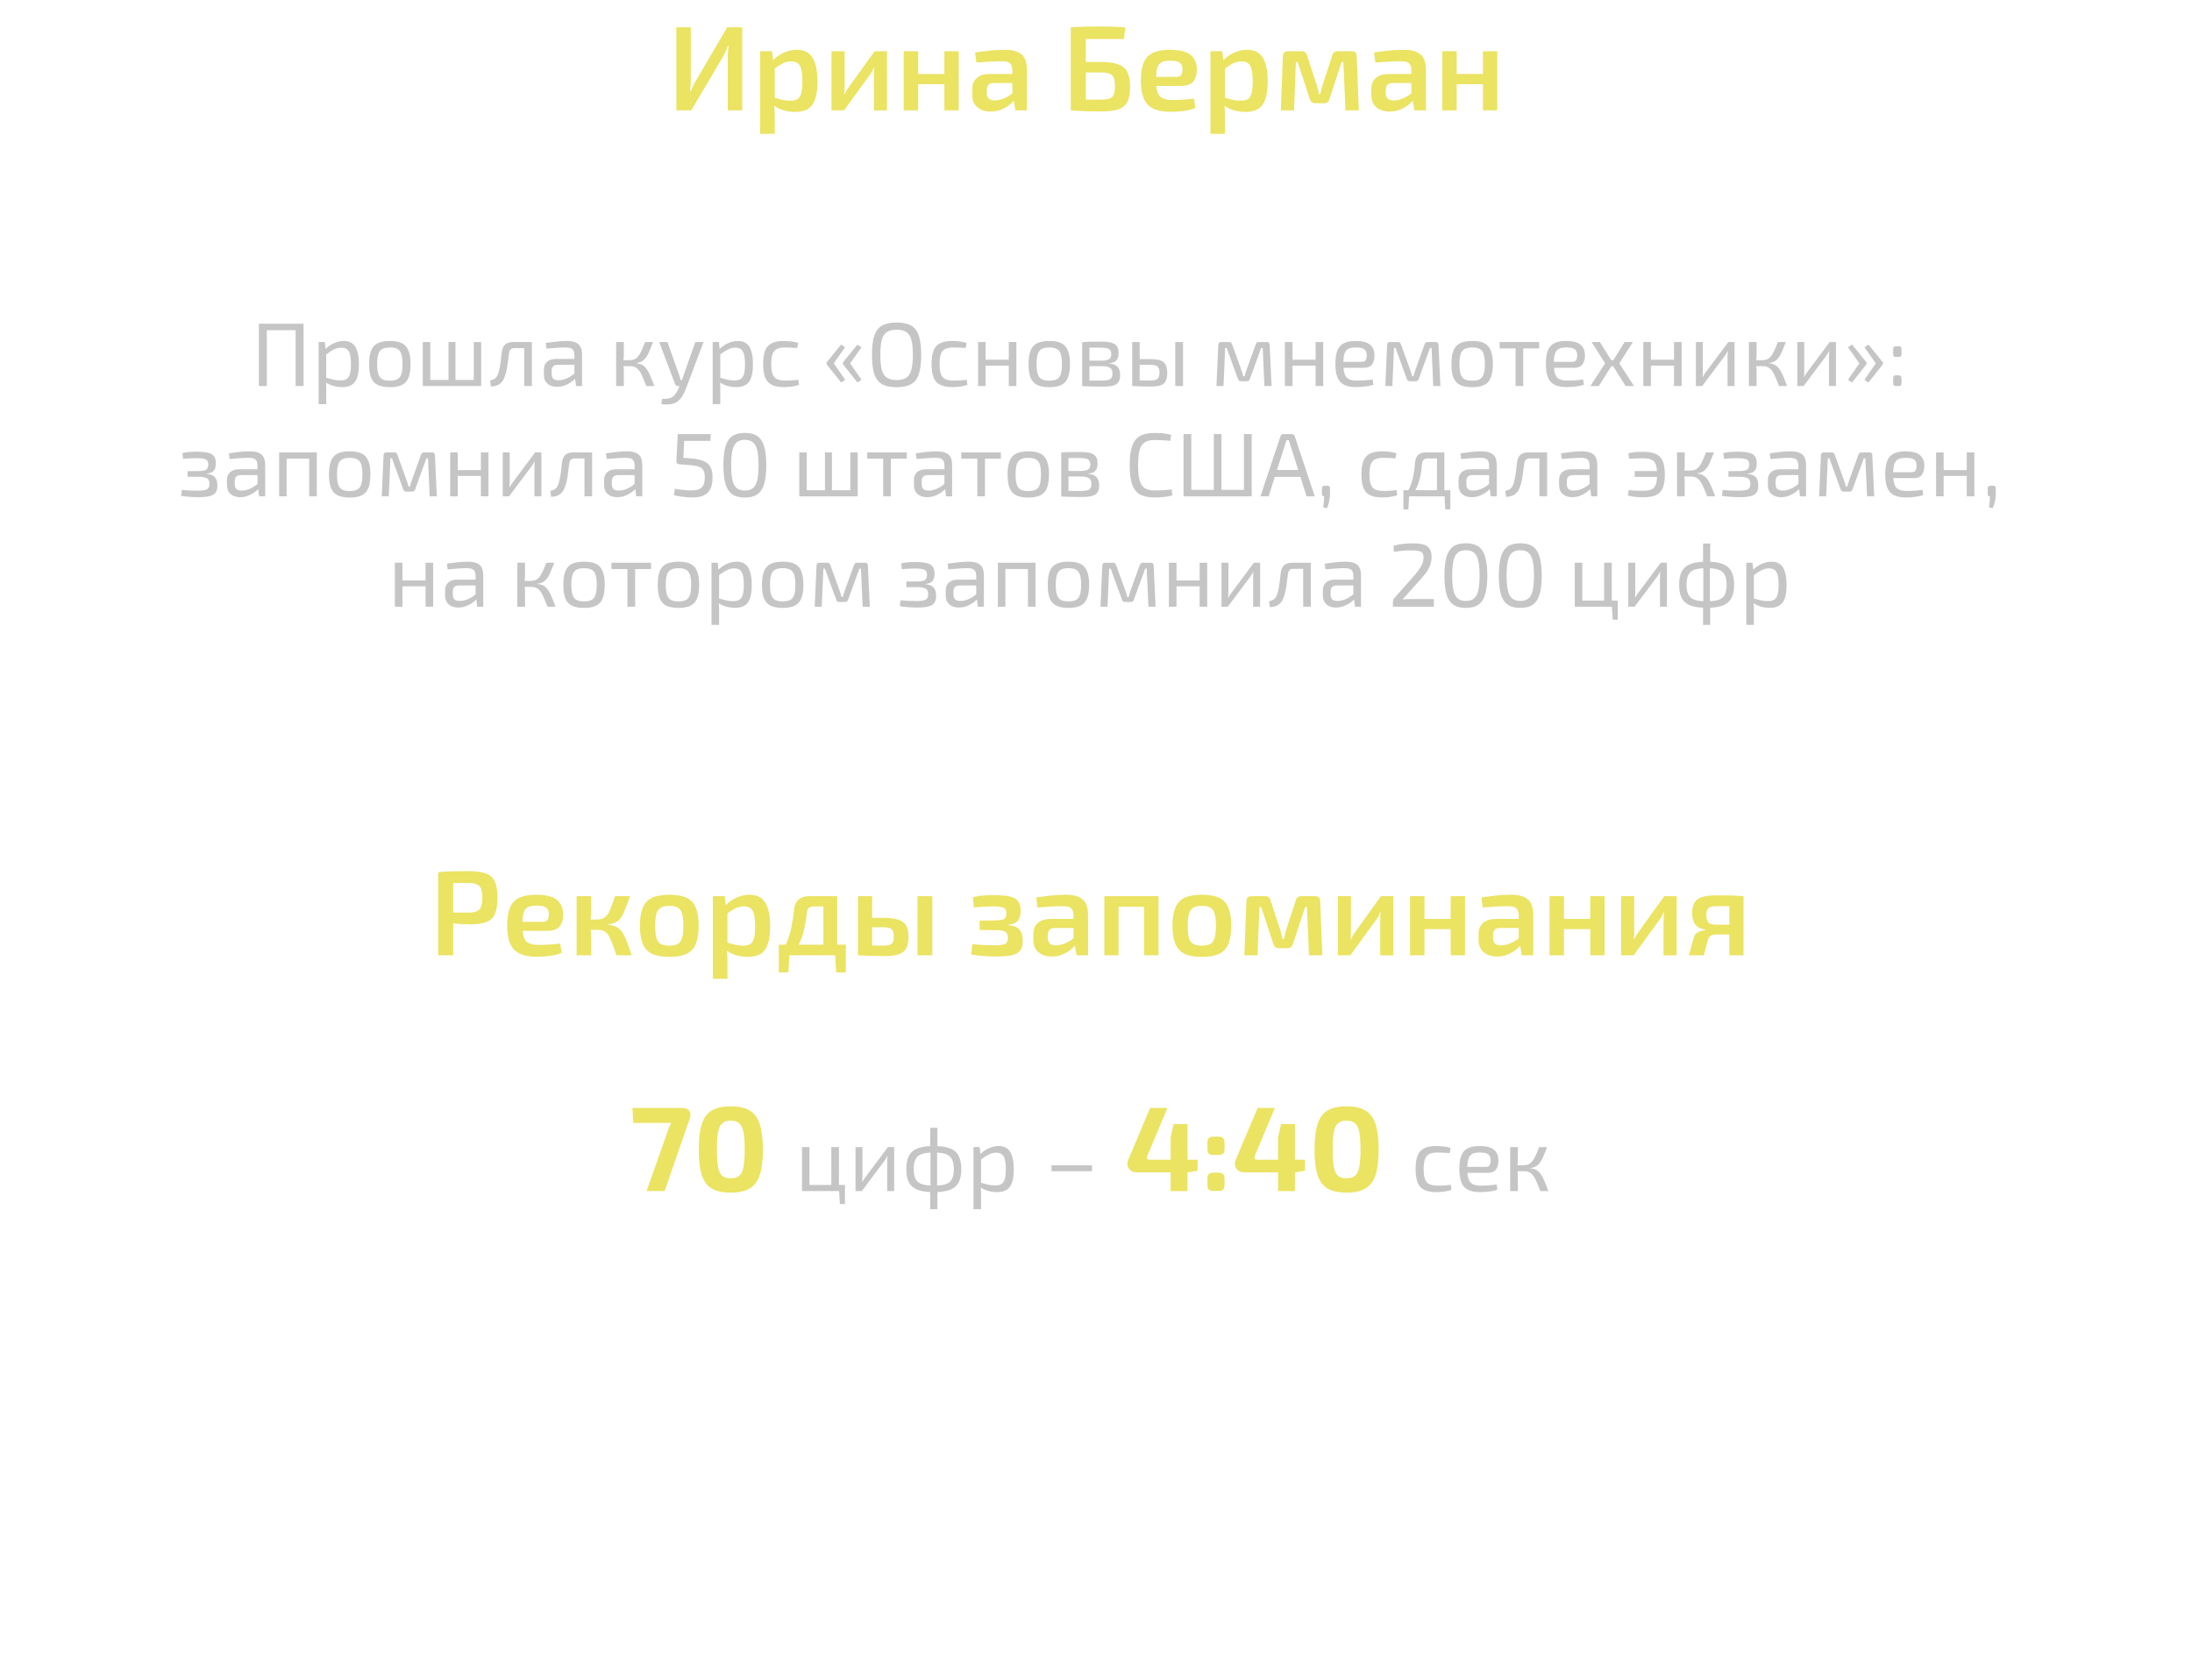 <?xml version="1.0" encoding="UTF-8"?> <svg xmlns="http://www.w3.org/2000/svg" width="437" height="335" viewBox="0 0 437 335" fill="none"> <path d="M147.968 5.44V22H145.088V11.224C145.088 10.504 145.144 9.808 145.256 9.136H145.112C145 9.472 144.864 9.816 144.704 10.168C144.544 10.52 144.384 10.848 144.224 11.152L137.816 22H134.84V5.44H137.72V16.048C137.72 16.416 137.704 16.784 137.672 17.152C137.64 17.52 137.608 17.88 137.576 18.232H137.672C137.816 17.896 137.968 17.56 138.128 17.224C138.304 16.872 138.48 16.536 138.656 16.216L144.992 5.44H147.968ZM153.898 10.216L154.138 12.016C154.698 11.392 155.402 10.888 156.25 10.504C157.098 10.12 157.962 9.928 158.842 9.928C160.33 9.928 161.386 10.464 162.01 11.536C162.65 12.608 162.97 14.16 162.97 16.192C162.97 17.744 162.802 18.968 162.466 19.864C162.146 20.744 161.658 21.376 161.002 21.76C160.346 22.128 159.522 22.312 158.53 22.312C157.778 22.312 157.042 22.216 156.322 22.024C155.618 21.832 154.962 21.52 154.354 21.088C154.434 21.92 154.466 22.752 154.45 23.584V26.68H151.546V10.216H153.898ZM157.762 12.232C157.186 12.232 156.642 12.352 156.13 12.592C155.634 12.832 155.074 13.184 154.45 13.648V19.48C155.01 19.64 155.522 19.784 155.986 19.912C156.466 20.024 156.994 20.08 157.57 20.08C158.146 20.08 158.61 19.984 158.962 19.792C159.314 19.584 159.57 19.2 159.73 18.64C159.89 18.08 159.97 17.272 159.97 16.216C159.97 15.176 159.89 14.368 159.73 13.792C159.586 13.216 159.354 12.816 159.034 12.592C158.714 12.352 158.29 12.232 157.762 12.232ZM176.836 10.216V22L174.22 22.024V15.136C174.22 14.848 174.228 14.568 174.244 14.296C174.276 14.008 174.3 13.704 174.316 13.384H174.268C174.156 13.64 174.02 13.92 173.86 14.224C173.7 14.512 173.54 14.76 173.38 14.968L168.268 22H165.772V10.216H168.388V17.176C168.388 17.464 168.38 17.736 168.364 17.992C168.348 18.248 168.324 18.536 168.292 18.856H168.34C168.468 18.584 168.604 18.32 168.748 18.064C168.908 17.808 169.068 17.576 169.228 17.368L174.364 10.216H176.836ZM183.043 10.216V14.752H188.275V10.216H191.131V22H188.275V16.792H183.043V22H180.163V10.216H183.043ZM200.388 9.928C201.796 9.928 202.868 10.224 203.604 10.816C204.356 11.392 204.732 12.456 204.732 14.008V22H202.428L202.116 20.08C201.828 20.416 201.46 20.752 201.012 21.088C200.564 21.408 200.044 21.68 199.452 21.904C198.876 22.128 198.228 22.24 197.508 22.24C196.436 22.24 195.556 21.96 194.868 21.4C194.18 20.84 193.836 20.024 193.836 18.952V17.704C193.836 16.776 194.14 16.056 194.748 15.544C195.356 15.016 196.204 14.752 197.292 14.752H201.828V13.984C201.812 13.36 201.66 12.912 201.372 12.64C201.084 12.352 200.54 12.208 199.74 12.208C199.116 12.208 198.34 12.232 197.412 12.28C196.5 12.328 195.58 12.392 194.652 12.472L194.388 10.48C194.948 10.384 195.58 10.296 196.284 10.216C196.988 10.12 197.7 10.048 198.42 10C199.14 9.952 199.796 9.928 200.388 9.928ZM196.716 18.568C196.716 19.528 197.244 20.016 198.3 20.032C198.812 20.032 199.38 19.912 200.004 19.672C200.644 19.432 201.252 19.08 201.828 18.616V16.552H198.084C197.588 16.568 197.236 16.696 197.028 16.936C196.82 17.176 196.716 17.504 196.716 17.92V18.568ZM219.449 12.352C220.921 12.352 222.081 12.512 222.929 12.832C223.793 13.136 224.401 13.648 224.753 14.368C225.121 15.088 225.305 16.064 225.305 17.296C225.305 18.704 225.089 19.76 224.657 20.464C224.225 21.168 223.569 21.64 222.689 21.88C221.825 22.104 220.729 22.216 219.401 22.216C218.313 22.216 217.313 22.2 216.401 22.168C215.489 22.136 214.537 22.08 213.545 22H213.473V5.44C214.401 5.392 215.313 5.352 216.209 5.32C217.121 5.288 218.017 5.272 218.897 5.272C219.825 5.272 220.737 5.288 221.633 5.32C222.545 5.352 223.449 5.392 224.345 5.44L224.081 7.768H216.473V12.352H219.449ZM219.449 14.44H216.473V19.864C217.337 19.864 218.329 19.864 219.449 19.864C220.217 19.864 220.801 19.792 221.201 19.648C221.617 19.504 221.897 19.24 222.041 18.856C222.201 18.472 222.281 17.912 222.281 17.176C222.281 16.488 222.209 15.944 222.065 15.544C221.921 15.144 221.641 14.864 221.225 14.704C220.825 14.528 220.233 14.44 219.449 14.44ZM233.231 9.928C235.135 9.928 236.503 10.264 237.335 10.936C238.167 11.592 238.591 12.568 238.607 13.864C238.607 14.936 238.351 15.752 237.839 16.312C237.343 16.856 236.495 17.128 235.295 17.128H230.519C230.631 18.264 230.935 19.016 231.431 19.384C231.927 19.752 232.695 19.936 233.735 19.936C234.327 19.936 235.007 19.912 235.775 19.864C236.559 19.816 237.311 19.752 238.031 19.672L238.319 21.52C237.887 21.696 237.391 21.848 236.831 21.976C236.271 22.088 235.687 22.168 235.079 22.216C234.471 22.264 233.903 22.288 233.375 22.288C231.231 22.288 229.703 21.808 228.791 20.848C227.895 19.872 227.447 18.296 227.447 16.12C227.447 14.568 227.639 13.344 228.023 12.448C228.423 11.536 229.047 10.888 229.895 10.504C230.743 10.12 231.855 9.928 233.231 9.928ZM233.327 12.088C232.639 12.088 232.087 12.176 231.671 12.352C231.271 12.528 230.975 12.856 230.783 13.336C230.607 13.8 230.511 14.464 230.495 15.328H234.503C235.031 15.328 235.367 15.184 235.511 14.896C235.671 14.608 235.751 14.256 235.751 13.84C235.751 13.2 235.567 12.752 235.199 12.496C234.831 12.224 234.207 12.088 233.327 12.088ZM243.664 10.216L243.904 12.016C244.464 11.392 245.168 10.888 246.016 10.504C246.864 10.12 247.728 9.928 248.608 9.928C250.096 9.928 251.152 10.464 251.776 11.536C252.416 12.608 252.736 14.16 252.736 16.192C252.736 17.744 252.568 18.968 252.232 19.864C251.912 20.744 251.424 21.376 250.768 21.76C250.112 22.128 249.288 22.312 248.296 22.312C247.544 22.312 246.808 22.216 246.088 22.024C245.384 21.832 244.728 21.52 244.12 21.088C244.2 21.92 244.232 22.752 244.216 23.584V26.68H241.312V10.216H243.664ZM247.528 12.232C246.952 12.232 246.408 12.352 245.896 12.592C245.4 12.832 244.84 13.184 244.216 13.648V19.48C244.776 19.64 245.288 19.784 245.752 19.912C246.232 20.024 246.76 20.08 247.336 20.08C247.912 20.08 248.376 19.984 248.728 19.792C249.08 19.584 249.336 19.2 249.496 18.64C249.656 18.08 249.736 17.272 249.736 16.216C249.736 15.176 249.656 14.368 249.496 13.792C249.352 13.216 249.12 12.816 248.8 12.592C248.48 12.352 248.056 12.232 247.528 12.232ZM269.434 10.216C270.122 10.216 270.466 10.568 270.466 11.272L270.898 22H268.234L267.826 12.376H267.466L265.066 19.672C264.906 20.28 264.53 20.584 263.938 20.584H262.234C261.642 20.584 261.266 20.28 261.106 19.672L258.706 12.376H258.346L257.986 22H255.346L255.754 11.272C255.754 10.568 256.106 10.216 256.81 10.216H259.498C260.106 10.216 260.474 10.528 260.602 11.152L262.522 17.008C262.618 17.312 262.698 17.6 262.762 17.872C262.826 18.144 262.882 18.432 262.93 18.736H263.242C263.322 18.432 263.386 18.144 263.434 17.872C263.498 17.584 263.57 17.296 263.65 17.008L265.57 11.152C265.714 10.528 266.09 10.216 266.698 10.216H269.434ZM279.935 9.928C281.343 9.928 282.415 10.224 283.151 10.816C283.903 11.392 284.279 12.456 284.279 14.008V22H281.975L281.663 20.08C281.375 20.416 281.007 20.752 280.559 21.088C280.111 21.408 279.591 21.68 278.999 21.904C278.423 22.128 277.775 22.24 277.055 22.24C275.983 22.24 275.103 21.96 274.415 21.4C273.727 20.84 273.383 20.024 273.383 18.952V17.704C273.383 16.776 273.687 16.056 274.295 15.544C274.903 15.016 275.751 14.752 276.839 14.752H281.375V13.984C281.359 13.36 281.207 12.912 280.919 12.64C280.631 12.352 280.087 12.208 279.287 12.208C278.663 12.208 277.887 12.232 276.959 12.28C276.047 12.328 275.127 12.392 274.199 12.472L273.935 10.48C274.495 10.384 275.127 10.296 275.831 10.216C276.535 10.12 277.247 10.048 277.967 10C278.687 9.952 279.343 9.928 279.935 9.928ZM276.263 18.568C276.263 19.528 276.791 20.016 277.847 20.032C278.359 20.032 278.927 19.912 279.551 19.672C280.191 19.432 280.799 19.08 281.375 18.616V16.552H277.631C277.135 16.568 276.783 16.696 276.575 16.936C276.367 17.176 276.263 17.504 276.263 17.92V18.568ZM290.41 10.216V14.752H295.642V10.216H298.498V22H295.642V16.792H290.41V22H287.53V10.216H290.41Z" fill="#EBE362"></path> <path d="M136.077 220.883C136.669 220.883 137.109 221.067 137.397 221.435C137.685 221.803 137.741 222.267 137.565 222.827L132.501 237.443H128.901L133.149 225.419C133.229 225.147 133.325 224.883 133.437 224.627C133.549 224.371 133.685 224.115 133.845 223.859H126.237L126.093 220.883H136.077ZM145.684 220.547C147.268 220.547 148.524 220.827 149.452 221.387C150.396 221.947 151.068 222.859 151.468 224.123C151.884 225.371 152.092 227.051 152.092 229.163C152.092 231.275 151.884 232.963 151.468 234.227C151.068 235.475 150.396 236.379 149.452 236.939C148.524 237.483 147.268 237.755 145.684 237.755C144.1 237.755 142.836 237.483 141.892 236.939C140.964 236.379 140.3 235.475 139.9 234.227C139.5 232.963 139.3 231.275 139.3 229.163C139.3 227.051 139.5 225.371 139.9 224.123C140.3 222.859 140.964 221.947 141.892 221.387C142.836 220.827 144.1 220.547 145.684 220.547ZM145.66 223.403C144.956 223.403 144.404 223.571 144.004 223.907C143.604 224.227 143.324 224.803 143.164 225.635C143.004 226.451 142.924 227.627 142.924 229.163C142.924 230.699 143.004 231.883 143.164 232.715C143.324 233.531 143.604 234.099 144.004 234.419C144.404 234.739 144.956 234.899 145.66 234.899C146.38 234.899 146.94 234.739 147.34 234.419C147.756 234.099 148.044 233.531 148.204 232.715C148.38 231.883 148.468 230.699 148.468 229.163C148.468 227.627 148.38 226.451 148.204 225.635C148.044 224.803 147.756 224.227 147.34 223.907C146.94 223.571 146.38 223.403 145.66 223.403ZM236.739 224.099V231.203H238.755V233.387L236.739 233.723V237.443H233.379V233.723H226.611C226.163 233.723 225.779 233.603 225.459 233.363C225.139 233.123 224.923 232.811 224.811 232.427C224.715 232.027 224.755 231.619 224.931 231.203L229.299 220.883H232.731L228.747 230.411C228.635 230.667 228.627 230.867 228.723 231.011C228.835 231.139 229.011 231.203 229.251 231.203H233.379V226.739L233.979 224.099H236.739ZM242.876 226.595C243.34 226.595 243.66 226.691 243.836 226.883C244.028 227.059 244.124 227.379 244.124 227.843V228.995C244.124 229.475 244.028 229.803 243.836 229.979C243.66 230.155 243.34 230.243 242.876 230.243H241.964C241.5 230.243 241.172 230.155 240.98 229.979C240.804 229.803 240.716 229.475 240.716 228.995V227.843C240.716 227.379 240.804 227.059 240.98 226.883C241.172 226.691 241.5 226.595 241.964 226.595H242.876ZM242.876 233.771C243.34 233.771 243.66 233.867 243.836 234.059C244.028 234.235 244.124 234.555 244.124 235.019V236.171C244.124 236.651 244.028 236.979 243.836 237.155C243.66 237.331 243.34 237.419 242.876 237.419H241.964C241.5 237.419 241.172 237.331 240.98 237.155C240.804 236.979 240.716 236.651 240.716 236.171V235.019C240.716 234.555 240.804 234.235 240.98 234.059C241.172 233.867 241.5 233.771 241.964 233.771H242.876ZM258.161 224.099V231.203H260.177V233.387L258.161 233.723V237.443H254.801V233.723H248.033C247.585 233.723 247.201 233.603 246.881 233.363C246.561 233.123 246.345 232.811 246.233 232.427C246.137 232.027 246.177 231.619 246.353 231.203L250.721 220.883H254.153L250.169 230.411C250.057 230.667 250.049 230.867 250.145 231.011C250.257 231.139 250.433 231.203 250.673 231.203H254.801V226.739L255.401 224.099H258.161ZM268.45 220.547C270.034 220.547 271.29 220.827 272.218 221.387C273.162 221.947 273.834 222.859 274.234 224.123C274.65 225.371 274.858 227.051 274.858 229.163C274.858 231.275 274.65 232.963 274.234 234.227C273.834 235.475 273.162 236.379 272.218 236.939C271.29 237.483 270.034 237.755 268.45 237.755C266.866 237.755 265.602 237.483 264.658 236.939C263.73 236.379 263.066 235.475 262.666 234.227C262.266 232.963 262.066 231.275 262.066 229.163C262.066 227.051 262.266 225.371 262.666 224.123C263.066 222.859 263.73 221.947 264.658 221.387C265.602 220.827 266.866 220.547 268.45 220.547ZM268.426 223.403C267.722 223.403 267.17 223.571 266.77 223.907C266.37 224.227 266.09 224.803 265.93 225.635C265.77 226.451 265.69 227.627 265.69 229.163C265.69 230.699 265.77 231.883 265.93 232.715C266.09 233.531 266.37 234.099 266.77 234.419C267.17 234.739 267.722 234.899 268.426 234.899C269.146 234.899 269.706 234.739 270.106 234.419C270.522 234.099 270.81 233.531 270.97 232.715C271.146 231.883 271.234 230.699 271.234 229.163C271.234 227.627 271.146 226.451 270.97 225.635C270.81 224.803 270.522 224.227 270.106 223.907C269.706 223.571 269.146 223.403 268.426 223.403Z" fill="#EBE362"></path> <path d="M161.379 228.677V236.219H165.735V228.677H167.265L167.247 236.219H168.453V240.035H167.445L167.283 237.443H159.885V228.677H161.379ZM178.258 228.677V237.443H176.872V231.629C176.872 231.437 176.878 231.251 176.89 231.071C176.902 230.879 176.914 230.675 176.926 230.459H176.89C176.818 230.627 176.722 230.807 176.602 230.999C176.494 231.179 176.386 231.341 176.278 231.485L171.814 237.443H170.554V228.677H171.94V234.491C171.94 234.683 171.934 234.875 171.922 235.067C171.922 235.247 171.91 235.445 171.886 235.661H171.922C172.114 235.265 172.324 234.929 172.552 234.653L177.016 228.677H178.258ZM186.879 224.843V228.479C188.031 228.527 188.955 228.713 189.651 229.037C190.347 229.361 190.851 229.853 191.163 230.513C191.487 231.173 191.649 232.025 191.649 233.069C191.649 234.113 191.487 234.965 191.163 235.625C190.851 236.273 190.347 236.759 189.651 237.083C188.955 237.407 188.031 237.593 186.879 237.641V241.061H185.457V237.641C184.305 237.593 183.375 237.407 182.667 237.083C181.971 236.759 181.467 236.273 181.155 235.625C180.843 234.965 180.687 234.113 180.687 233.069C180.687 232.025 180.843 231.179 181.155 230.531C181.467 229.871 181.971 229.379 182.667 229.055C183.375 228.719 184.305 228.527 185.457 228.479V224.843H186.879ZM182.163 233.069C182.163 233.849 182.271 234.473 182.487 234.941C182.703 235.409 183.051 235.751 183.531 235.967C184.023 236.183 184.683 236.309 185.511 236.345V229.775C184.683 229.811 184.023 229.937 183.531 230.153C183.051 230.369 182.703 230.711 182.487 231.179C182.271 231.647 182.163 232.277 182.163 233.069ZM190.155 233.069C190.155 232.289 190.047 231.665 189.831 231.197C189.627 230.729 189.279 230.387 188.787 230.171C188.307 229.943 187.653 229.811 186.825 229.775V236.345C187.653 236.309 188.307 236.183 188.787 235.967C189.279 235.751 189.627 235.409 189.831 234.941C190.047 234.473 190.155 233.849 190.155 233.069ZM195.316 228.677L195.46 230.063C195.94 229.571 196.504 229.181 197.152 228.893C197.812 228.605 198.454 228.461 199.078 228.461C200.158 228.461 200.932 228.857 201.4 229.649C201.868 230.429 202.102 231.581 202.102 233.105C202.102 234.233 201.982 235.133 201.742 235.805C201.502 236.465 201.136 236.939 200.644 237.227C200.152 237.515 199.534 237.659 198.79 237.659C198.214 237.659 197.644 237.587 197.08 237.443C196.528 237.287 196.012 237.059 195.532 236.759C195.556 237.059 195.574 237.347 195.586 237.623C195.598 237.911 195.598 238.211 195.586 238.523V241.061H194.074V228.677H195.316ZM198.592 229.793C198.112 229.793 197.638 229.907 197.17 230.135C196.714 230.351 196.186 230.687 195.586 231.143V235.805C196.138 235.949 196.624 236.075 197.044 236.183C197.476 236.279 197.926 236.327 198.394 236.327C198.91 236.327 199.318 236.237 199.618 236.057C199.93 235.877 200.158 235.553 200.302 235.085C200.446 234.617 200.518 233.957 200.518 233.105C200.518 231.857 200.368 230.993 200.068 230.513C199.78 230.033 199.288 229.793 198.592 229.793ZM217.691 232.313V233.483H209.627V232.313H217.691ZM286.376 228.461C286.772 228.461 287.234 228.491 287.762 228.551C288.29 228.599 288.77 228.707 289.202 228.875L289.004 229.865C288.608 229.829 288.188 229.805 287.744 229.793C287.312 229.769 286.94 229.757 286.628 229.757C285.944 229.757 285.392 229.853 284.972 230.045C284.564 230.237 284.27 230.573 284.09 231.053C283.91 231.533 283.82 232.199 283.82 233.051C283.82 233.903 283.91 234.575 284.09 235.067C284.27 235.547 284.564 235.883 284.972 236.075C285.392 236.267 285.944 236.363 286.628 236.363C286.904 236.363 287.294 236.351 287.798 236.327C288.302 236.303 288.776 236.255 289.22 236.183L289.364 237.209C288.932 237.365 288.452 237.479 287.924 237.551C287.408 237.623 286.892 237.659 286.376 237.659C285.368 237.659 284.558 237.509 283.946 237.209C283.334 236.909 282.89 236.423 282.614 235.751C282.35 235.079 282.218 234.179 282.218 233.051C282.218 231.923 282.35 231.023 282.614 230.351C282.89 229.679 283.334 229.199 283.946 228.911C284.558 228.611 285.368 228.461 286.376 228.461ZM294.951 228.461C296.271 228.461 297.225 228.701 297.813 229.181C298.413 229.661 298.719 230.375 298.731 231.323C298.731 232.103 298.563 232.715 298.227 233.159C297.903 233.591 297.375 233.807 296.643 233.807H292.557C292.605 234.503 292.731 235.037 292.935 235.409C293.151 235.769 293.451 236.021 293.835 236.165C294.219 236.297 294.711 236.363 295.311 236.363C295.791 236.363 296.307 236.345 296.859 236.309C297.423 236.261 297.927 236.207 298.371 236.147L298.515 237.173C298.251 237.281 297.915 237.371 297.507 237.443C297.099 237.515 296.679 237.569 296.247 237.605C295.827 237.641 295.449 237.659 295.113 237.659C294.117 237.659 293.307 237.509 292.683 237.209C292.071 236.897 291.627 236.405 291.351 235.733C291.075 235.049 290.937 234.149 290.937 233.033C290.937 231.881 291.075 230.975 291.351 230.315C291.639 229.643 292.077 229.169 292.665 228.893C293.253 228.605 294.015 228.461 294.951 228.461ZM295.023 229.757C294.411 229.757 293.925 229.841 293.565 230.009C293.217 230.177 292.959 230.471 292.791 230.891C292.635 231.299 292.545 231.875 292.521 232.619H296.247C296.631 232.619 296.883 232.487 297.003 232.223C297.135 231.947 297.195 231.647 297.183 231.323C297.183 230.759 297.021 230.357 296.697 230.117C296.373 229.877 295.815 229.757 295.023 229.757ZM302.602 228.677V231.287C302.602 231.635 302.572 231.971 302.512 232.295H303.736C304.312 232.295 304.774 232.151 305.122 231.863C305.47 231.575 305.77 231.161 306.022 230.621C306.286 230.081 306.562 229.433 306.85 228.677H308.434C308.11 229.541 307.81 230.273 307.534 230.873C307.258 231.473 306.934 231.935 306.562 232.259C306.202 232.583 305.71 232.781 305.086 232.853V232.907C305.746 232.967 306.268 233.165 306.652 233.501C307.036 233.825 307.378 234.311 307.678 234.959C307.978 235.595 308.314 236.423 308.686 237.443H307.084C306.724 236.495 306.406 235.733 306.13 235.157C305.854 234.569 305.536 234.143 305.176 233.879C304.828 233.603 304.348 233.471 303.736 233.483H302.53C302.578 233.783 302.602 234.065 302.602 234.329V237.443H301.072V228.677H302.602Z" fill="#C5C5C5"></path> <path d="M93.445 173.667C94.885 173.667 96.021 173.819 96.853 174.123C97.701 174.427 98.301 174.971 98.653 175.755C99.005 176.523 99.181 177.595 99.181 178.971C99.181 180.363 99.005 181.443 98.653 182.211C98.317 182.979 97.749 183.515 96.949 183.819C96.165 184.123 95.117 184.275 93.805 184.275C93.197 184.275 92.597 184.259 92.005 184.227C91.413 184.179 90.861 184.131 90.349 184.083V190.443H87.349V173.883C87.989 173.819 88.589 173.771 89.149 173.739C89.709 173.707 90.325 173.691 90.997 173.691C91.669 173.675 92.485 173.667 93.445 173.667ZM93.373 176.019C92.813 176.019 92.277 176.019 91.765 176.019C91.253 176.019 90.781 176.027 90.349 176.043V181.923H93.373C94.077 181.923 94.629 181.843 95.029 181.683C95.445 181.507 95.733 181.211 95.893 180.795C96.069 180.363 96.157 179.755 96.157 178.971C96.157 178.187 96.069 177.587 95.893 177.171C95.733 176.739 95.445 176.443 95.029 176.283C94.629 176.107 94.077 176.019 93.373 176.019ZM106.897 178.371C108.801 178.371 110.169 178.707 111.001 179.379C111.833 180.035 112.257 181.011 112.273 182.307C112.273 183.379 112.017 184.195 111.505 184.755C111.009 185.299 110.161 185.571 108.961 185.571H104.185C104.297 186.707 104.601 187.459 105.097 187.827C105.593 188.195 106.361 188.379 107.401 188.379C107.993 188.379 108.673 188.355 109.441 188.307C110.225 188.259 110.977 188.195 111.697 188.115L111.985 189.963C111.553 190.139 111.057 190.291 110.497 190.419C109.937 190.531 109.353 190.611 108.745 190.659C108.137 190.707 107.569 190.731 107.041 190.731C104.897 190.731 103.369 190.251 102.457 189.291C101.561 188.315 101.113 186.739 101.113 184.563C101.113 183.011 101.305 181.787 101.689 180.891C102.089 179.979 102.713 179.331 103.561 178.947C104.409 178.563 105.521 178.371 106.897 178.371ZM106.993 180.531C106.305 180.531 105.753 180.619 105.337 180.795C104.937 180.971 104.641 181.299 104.449 181.779C104.273 182.243 104.177 182.907 104.161 183.771H108.169C108.697 183.771 109.033 183.627 109.177 183.339C109.337 183.051 109.417 182.699 109.417 182.283C109.417 181.643 109.233 181.195 108.865 180.939C108.497 180.667 107.873 180.531 106.993 180.531ZM117.858 178.659V181.899C117.858 182.379 117.81 182.851 117.714 183.315H118.962C119.65 183.315 120.194 183.163 120.594 182.859C120.994 182.555 121.338 182.067 121.626 181.395C121.914 180.707 122.242 179.795 122.61 178.659H125.586C125.234 179.683 124.922 180.539 124.65 181.227C124.394 181.899 124.122 182.451 123.834 182.883C123.562 183.299 123.218 183.619 122.802 183.843C122.402 184.051 121.882 184.195 121.242 184.275V184.371C121.914 184.435 122.466 184.579 122.898 184.803C123.33 185.011 123.698 185.339 124.002 185.787C124.322 186.219 124.626 186.811 124.914 187.563C125.202 188.315 125.546 189.275 125.946 190.443H122.898C122.546 189.403 122.242 188.555 121.986 187.899C121.73 187.227 121.474 186.707 121.218 186.339C120.962 185.971 120.658 185.715 120.306 185.571C119.954 185.427 119.514 185.355 118.986 185.355H117.738C117.818 185.755 117.858 186.115 117.858 186.435V190.443H114.954V178.659H117.858ZM133.454 178.371C134.878 178.371 136.014 178.571 136.862 178.971C137.726 179.371 138.342 180.027 138.71 180.939C139.094 181.851 139.286 183.059 139.286 184.563C139.286 186.067 139.094 187.275 138.71 188.187C138.342 189.099 137.726 189.755 136.862 190.155C136.014 190.555 134.878 190.755 133.454 190.755C132.014 190.755 130.862 190.555 129.998 190.155C129.15 189.755 128.534 189.099 128.15 188.187C127.766 187.275 127.574 186.067 127.574 184.563C127.574 183.059 127.766 181.851 128.15 180.939C128.534 180.027 129.15 179.371 129.998 178.971C130.862 178.571 132.014 178.371 133.454 178.371ZM133.454 180.579C132.734 180.579 132.166 180.699 131.75 180.939C131.334 181.163 131.038 181.563 130.862 182.139C130.702 182.715 130.622 183.523 130.622 184.563C130.622 185.603 130.702 186.411 130.862 186.987C131.038 187.563 131.334 187.963 131.75 188.187C132.166 188.411 132.734 188.523 133.454 188.523C134.158 188.523 134.71 188.411 135.11 188.187C135.526 187.963 135.814 187.563 135.974 186.987C136.15 186.411 136.238 185.603 136.238 184.563C136.238 183.523 136.15 182.715 135.974 182.139C135.814 181.563 135.526 181.163 135.11 180.939C134.71 180.699 134.158 180.579 133.454 180.579ZM144.47 178.659L144.71 180.459C145.27 179.835 145.974 179.331 146.822 178.947C147.67 178.563 148.534 178.371 149.414 178.371C150.902 178.371 151.958 178.907 152.582 179.979C153.222 181.051 153.542 182.603 153.542 184.635C153.542 186.187 153.374 187.411 153.038 188.307C152.718 189.187 152.23 189.819 151.574 190.203C150.918 190.571 150.094 190.755 149.102 190.755C148.35 190.755 147.614 190.659 146.894 190.467C146.19 190.275 145.534 189.963 144.926 189.531C145.006 190.363 145.038 191.195 145.022 192.027V195.123H142.118V178.659H144.47ZM148.334 180.675C147.758 180.675 147.214 180.795 146.702 181.035C146.206 181.275 145.646 181.627 145.022 182.091V187.923C145.582 188.083 146.094 188.227 146.558 188.355C147.038 188.467 147.566 188.523 148.142 188.523C148.718 188.523 149.182 188.427 149.534 188.235C149.886 188.027 150.142 187.643 150.302 187.083C150.462 186.523 150.542 185.715 150.542 184.659C150.542 183.619 150.462 182.811 150.302 182.235C150.158 181.659 149.926 181.259 149.606 181.035C149.286 180.795 148.862 180.675 148.334 180.675ZM168.632 188.331V193.851H166.712L166.496 190.443H157.376L157.16 193.851H155.264V188.331H156.656C157.152 187.211 157.52 186.075 157.76 184.923C158 183.771 158.176 182.603 158.288 181.419C158.368 180.507 158.664 179.819 159.176 179.355C159.688 178.891 160.432 178.659 161.408 178.659H166.904V188.331H168.632ZM160.856 181.947C160.712 183.243 160.512 184.411 160.256 185.451C160.016 186.491 159.672 187.451 159.224 188.331H164.144V180.699H162.176C161.376 180.699 160.936 181.115 160.856 181.947ZM176.08 182.979C177.36 182.979 178.36 183.099 179.08 183.339C179.816 183.563 180.336 183.955 180.64 184.515C180.96 185.059 181.12 185.811 181.12 186.771C181.12 187.763 180.96 188.539 180.64 189.099C180.32 189.643 179.824 190.027 179.152 190.251C178.496 190.475 177.632 190.587 176.56 190.587C175.728 190.587 175.008 190.579 174.4 190.563C173.792 190.563 173.232 190.547 172.72 190.515C172.208 190.499 171.68 190.475 171.136 190.443H171.04V178.659H173.872V182.979H176.08ZM185.872 178.659V190.443H182.92V178.659H185.872ZM176.08 184.851H173.872V188.499C174.528 188.515 175.264 188.523 176.08 188.523C176.88 188.523 177.432 188.403 177.736 188.163C178.04 187.923 178.192 187.427 178.192 186.675C178.192 185.971 178.048 185.491 177.76 185.235C177.472 184.979 176.912 184.851 176.08 184.851ZM197.886 178.443C199.23 178.443 200.31 178.523 201.126 178.683C201.958 178.843 202.558 179.155 202.926 179.619C203.294 180.067 203.478 180.731 203.478 181.611C203.478 182.475 203.286 183.131 202.902 183.579C202.534 184.011 201.886 184.267 200.958 184.347V184.419C202.014 184.499 202.766 184.795 203.214 185.307C203.678 185.803 203.91 186.547 203.91 187.539C203.91 188.403 203.726 189.067 203.358 189.531C202.99 189.979 202.414 190.283 201.63 190.443C200.846 190.603 199.846 190.683 198.63 190.683C197.83 190.683 196.998 190.651 196.134 190.587C195.286 190.539 194.454 190.435 193.638 190.275L193.83 188.235C194.518 188.299 195.27 188.355 196.086 188.403C196.902 188.435 197.686 188.451 198.438 188.451C199.398 188.451 200.054 188.355 200.406 188.163C200.758 187.971 200.934 187.563 200.934 186.939C200.934 186.347 200.758 185.947 200.406 185.739C200.054 185.531 199.406 185.427 198.462 185.427L195.294 185.403V183.531L198.438 183.483C199.286 183.467 199.862 183.371 200.166 183.195C200.47 183.003 200.622 182.619 200.622 182.043C200.622 181.483 200.438 181.123 200.07 180.963C199.702 180.787 199.014 180.699 198.006 180.699C197.318 180.699 196.63 180.723 195.942 180.771C195.27 180.803 194.678 180.851 194.166 180.915L193.95 178.875C194.67 178.683 195.382 178.563 196.086 178.515C196.79 178.467 197.39 178.443 197.886 178.443ZM212.57 178.371C213.978 178.371 215.05 178.667 215.786 179.259C216.538 179.835 216.914 180.899 216.914 182.451V190.443H214.61L214.298 188.523C214.01 188.859 213.642 189.195 213.194 189.531C212.746 189.851 212.226 190.123 211.634 190.347C211.058 190.571 210.41 190.683 209.69 190.683C208.618 190.683 207.738 190.403 207.05 189.843C206.362 189.283 206.018 188.467 206.018 187.395V186.147C206.018 185.219 206.322 184.499 206.93 183.987C207.538 183.459 208.386 183.195 209.474 183.195H214.01V182.427C213.994 181.803 213.842 181.355 213.554 181.083C213.266 180.795 212.722 180.651 211.922 180.651C211.298 180.651 210.522 180.675 209.594 180.723C208.682 180.771 207.762 180.835 206.834 180.915L206.57 178.923C207.13 178.827 207.762 178.739 208.466 178.659C209.17 178.563 209.882 178.491 210.602 178.443C211.322 178.395 211.978 178.371 212.57 178.371ZM208.898 187.011C208.898 187.971 209.426 188.459 210.482 188.475C210.994 188.475 211.562 188.355 212.186 188.115C212.826 187.875 213.434 187.523 214.01 187.059V184.995H210.266C209.77 185.011 209.418 185.139 209.21 185.379C209.002 185.619 208.898 185.947 208.898 186.363V187.011ZM230.965 178.659V190.443H228.109V180.771H222.997V190.443H220.165V178.659H230.965ZM239.626 178.371C241.05 178.371 242.186 178.571 243.034 178.971C243.898 179.371 244.514 180.027 244.882 180.939C245.266 181.851 245.458 183.059 245.458 184.563C245.458 186.067 245.266 187.275 244.882 188.187C244.514 189.099 243.898 189.755 243.034 190.155C242.186 190.555 241.05 190.755 239.626 190.755C238.186 190.755 237.034 190.555 236.17 190.155C235.322 189.755 234.706 189.099 234.322 188.187C233.938 187.275 233.746 186.067 233.746 184.563C233.746 183.059 233.938 181.851 234.322 180.939C234.706 180.027 235.322 179.371 236.17 178.971C237.034 178.571 238.186 178.371 239.626 178.371ZM239.626 180.579C238.906 180.579 238.338 180.699 237.922 180.939C237.506 181.163 237.21 181.563 237.034 182.139C236.874 182.715 236.794 183.523 236.794 184.563C236.794 185.603 236.874 186.411 237.034 186.987C237.21 187.563 237.506 187.963 237.922 188.187C238.338 188.411 238.906 188.523 239.626 188.523C240.33 188.523 240.882 188.411 241.282 188.187C241.698 187.963 241.986 187.563 242.146 186.987C242.322 186.411 242.41 185.603 242.41 184.563C242.41 183.523 242.322 182.715 242.146 182.139C241.986 181.563 241.698 181.163 241.282 180.939C240.882 180.699 240.33 180.579 239.626 180.579ZM262.162 178.659C262.85 178.659 263.194 179.011 263.194 179.715L263.626 190.443H260.962L260.554 180.819H260.194L257.794 188.115C257.634 188.723 257.258 189.027 256.666 189.027H254.962C254.37 189.027 253.994 188.723 253.834 188.115L251.434 180.819H251.074L250.714 190.443H248.074L248.482 179.715C248.482 179.011 248.834 178.659 249.538 178.659H252.226C252.834 178.659 253.202 178.971 253.33 179.595L255.25 185.451C255.346 185.755 255.426 186.043 255.49 186.315C255.554 186.587 255.61 186.875 255.658 187.179H255.97C256.05 186.875 256.114 186.587 256.162 186.315C256.226 186.027 256.298 185.739 256.378 185.451L258.298 179.595C258.442 178.971 258.818 178.659 259.426 178.659H262.162ZM277.776 178.659V190.443L275.16 190.467V183.579C275.16 183.291 275.168 183.011 275.184 182.739C275.216 182.451 275.24 182.147 275.256 181.827H275.208C275.096 182.083 274.96 182.363 274.8 182.667C274.64 182.955 274.48 183.203 274.32 183.411L269.208 190.443H266.712V178.659H269.328V185.619C269.328 185.907 269.32 186.179 269.304 186.435C269.288 186.691 269.264 186.979 269.232 187.299H269.28C269.408 187.027 269.544 186.763 269.688 186.507C269.848 186.251 270.008 186.019 270.168 185.811L275.304 178.659H277.776ZM283.982 178.659V183.195H289.214V178.659H292.07V190.443H289.214V185.235H283.982V190.443H281.102V178.659H283.982ZM301.328 178.371C302.736 178.371 303.808 178.667 304.544 179.259C305.296 179.835 305.672 180.899 305.672 182.451V190.443H303.368L303.056 188.523C302.768 188.859 302.4 189.195 301.952 189.531C301.504 189.851 300.984 190.123 300.392 190.347C299.816 190.571 299.168 190.683 298.448 190.683C297.376 190.683 296.496 190.403 295.808 189.843C295.12 189.283 294.776 188.467 294.776 187.395V186.147C294.776 185.219 295.08 184.499 295.688 183.987C296.296 183.459 297.144 183.195 298.232 183.195H302.768V182.427C302.752 181.803 302.6 181.355 302.312 181.083C302.024 180.795 301.48 180.651 300.68 180.651C300.056 180.651 299.28 180.675 298.352 180.723C297.44 180.771 296.52 180.835 295.592 180.915L295.328 178.923C295.888 178.827 296.52 178.739 297.224 178.659C297.928 178.563 298.64 178.491 299.36 178.443C300.08 178.395 300.736 178.371 301.328 178.371ZM297.656 187.011C297.656 187.971 298.184 188.459 299.24 188.475C299.752 188.475 300.32 188.355 300.944 188.115C301.584 187.875 302.192 187.523 302.768 187.059V184.995H299.024C298.528 185.011 298.176 185.139 297.968 185.379C297.76 185.619 297.656 185.947 297.656 186.363V187.011ZM311.803 178.659V183.195H317.035V178.659H319.891V190.443H317.035V185.235H311.803V190.443H308.923V178.659H311.803ZM334.26 178.659V190.443L331.644 190.467V183.579C331.644 183.291 331.652 183.011 331.668 182.739C331.7 182.451 331.724 182.147 331.74 181.827H331.692C331.58 182.083 331.444 182.363 331.284 182.667C331.124 182.955 330.964 183.203 330.804 183.411L325.692 190.443H323.196V178.659H325.812V185.619C325.812 185.907 325.804 186.179 325.788 186.435C325.772 186.691 325.748 186.979 325.716 187.299H325.764C325.892 187.027 326.028 186.763 326.172 186.507C326.332 186.251 326.492 186.019 326.652 185.811L331.788 178.659H334.26ZM342.123 178.491C343.067 178.491 343.851 178.499 344.475 178.515C345.115 178.515 345.667 178.531 346.131 178.563C346.611 178.579 347.099 178.611 347.595 178.659V190.443H344.763V186.291C344.427 186.291 344.043 186.291 343.611 186.291C343.195 186.291 342.731 186.291 342.219 186.291C341.259 186.291 340.691 186.627 340.515 187.299L339.675 190.443H336.699L337.707 186.843C337.867 186.331 338.179 185.979 338.643 185.787C339.123 185.595 339.571 185.475 339.987 185.427V185.331C338.995 185.171 338.307 184.803 337.923 184.227C337.539 183.651 337.347 182.939 337.347 182.091C337.347 181.259 337.483 180.579 337.755 180.051C338.027 179.507 338.507 179.115 339.195 178.875C339.883 178.619 340.859 178.491 342.123 178.491ZM342.219 184.347H344.763V180.651C344.395 180.651 343.995 180.651 343.563 180.651C343.131 180.651 342.667 180.651 342.171 180.651C341.355 180.651 340.819 180.787 340.563 181.059C340.307 181.315 340.179 181.755 340.179 182.379C340.179 183.099 340.315 183.611 340.587 183.915C340.859 184.203 341.403 184.347 342.219 184.347Z" fill="#EBE362"></path> <path d="M60.52 64.534V76.954H58.936V65.83H53.194V76.954H51.61V64.534H60.52ZM64.767 68.188L64.911 69.574C65.391 69.082 65.955 68.692 66.603 68.404C67.263 68.116 67.905 67.972 68.529 67.972C69.609 67.972 70.383 68.368 70.851 69.16C71.319 69.94 71.553 71.092 71.553 72.616C71.553 73.744 71.433 74.644 71.193 75.316C70.953 75.976 70.587 76.45 70.095 76.738C69.603 77.026 68.985 77.17 68.241 77.17C67.665 77.17 67.095 77.098 66.531 76.954C65.979 76.798 65.463 76.57 64.983 76.27C65.007 76.57 65.025 76.858 65.037 77.134C65.049 77.422 65.049 77.722 65.037 78.034V80.572H63.525V68.188H64.767ZM68.043 69.304C67.563 69.304 67.089 69.418 66.621 69.646C66.165 69.862 65.637 70.198 65.037 70.654V75.316C65.589 75.46 66.075 75.586 66.495 75.694C66.927 75.79 67.377 75.838 67.845 75.838C68.361 75.838 68.769 75.748 69.069 75.568C69.381 75.388 69.609 75.064 69.753 74.596C69.897 74.128 69.969 73.468 69.969 72.616C69.969 71.368 69.819 70.504 69.519 70.024C69.231 69.544 68.739 69.304 68.043 69.304ZM77.727 67.972C78.735 67.972 79.539 68.122 80.139 68.422C80.739 68.722 81.171 69.214 81.435 69.898C81.711 70.57 81.849 71.464 81.849 72.58C81.849 73.696 81.711 74.596 81.435 75.28C81.171 75.952 80.739 76.438 80.139 76.738C79.539 77.038 78.735 77.188 77.727 77.188C76.719 77.188 75.909 77.038 75.297 76.738C74.697 76.438 74.259 75.952 73.983 75.28C73.719 74.596 73.587 73.696 73.587 72.58C73.587 71.464 73.719 70.57 73.983 69.898C74.259 69.214 74.697 68.722 75.297 68.422C75.909 68.122 76.719 67.972 77.727 67.972ZM77.727 69.268C77.091 69.268 76.587 69.37 76.215 69.574C75.843 69.766 75.579 70.102 75.423 70.582C75.267 71.062 75.189 71.728 75.189 72.58C75.189 73.432 75.267 74.098 75.423 74.578C75.579 75.058 75.843 75.4 76.215 75.604C76.587 75.796 77.091 75.892 77.727 75.892C78.363 75.892 78.861 75.796 79.221 75.604C79.593 75.4 79.857 75.058 80.013 74.578C80.169 74.098 80.247 73.432 80.247 72.58C80.247 71.728 80.169 71.062 80.013 70.582C79.857 70.102 79.593 69.766 79.221 69.574C78.861 69.37 78.363 69.268 77.727 69.268ZM85.778 68.188V75.73H89.414V68.188H90.8V75.73H94.454V68.188H95.93V76.954H84.284V68.188H85.778ZM106.04 68.188V76.954H104.51V69.394H102.602C102.23 69.394 101.96 69.478 101.792 69.646C101.636 69.802 101.528 70.084 101.468 70.492C101.372 71.284 101.264 72.1 101.144 72.94C101.024 73.768 100.85 74.488 100.622 75.1C100.178 76.384 99.26 77.032 97.868 77.044L97.706 75.874C98.198 75.754 98.546 75.598 98.75 75.406C98.966 75.214 99.134 74.962 99.254 74.65C99.41 74.266 99.536 73.81 99.632 73.282C99.728 72.754 99.806 72.22 99.866 71.68C99.938 71.128 99.992 70.648 100.028 70.24C100.112 69.568 100.328 69.058 100.676 68.71C101.036 68.362 101.582 68.188 102.314 68.188H106.04ZM113.052 67.972C114.024 67.972 114.762 68.176 115.266 68.584C115.782 68.98 116.04 69.712 116.04 70.78V76.954H114.834L114.654 75.514C114.426 75.742 114.132 75.982 113.772 76.234C113.412 76.474 112.998 76.684 112.53 76.864C112.074 77.032 111.576 77.116 111.036 77.116C110.256 77.116 109.626 76.906 109.146 76.486C108.666 76.066 108.426 75.46 108.426 74.668V73.714C108.426 73.03 108.636 72.502 109.056 72.13C109.488 71.746 110.088 71.554 110.856 71.554H114.51V70.78C114.498 70.24 114.372 69.856 114.132 69.628C113.892 69.388 113.424 69.268 112.728 69.268C112.26 69.268 111.678 69.292 110.982 69.34C110.298 69.388 109.62 69.442 108.948 69.502L108.804 68.368C109.416 68.272 110.112 68.182 110.892 68.098C111.672 68.014 112.392 67.972 113.052 67.972ZM111.342 75.802C111.774 75.814 112.278 75.712 112.854 75.496C113.442 75.268 113.994 74.926 114.51 74.47V72.706L111.126 72.724C110.706 72.736 110.406 72.85 110.226 73.066C110.058 73.27 109.974 73.558 109.974 73.93V74.488C109.974 74.944 110.082 75.28 110.298 75.496C110.526 75.7 110.874 75.802 111.342 75.802ZM124.363 68.188V70.798C124.363 71.146 124.333 71.482 124.273 71.806H125.497C126.073 71.806 126.535 71.662 126.883 71.374C127.231 71.086 127.531 70.672 127.783 70.132C128.047 69.592 128.323 68.944 128.611 68.188H130.195C129.871 69.052 129.571 69.784 129.295 70.384C129.019 70.984 128.695 71.446 128.323 71.77C127.963 72.094 127.471 72.292 126.847 72.364V72.418C127.507 72.478 128.029 72.676 128.413 73.012C128.797 73.336 129.139 73.822 129.439 74.47C129.739 75.106 130.075 75.934 130.447 76.954H128.845C128.485 76.006 128.167 75.244 127.891 74.668C127.615 74.08 127.297 73.654 126.937 73.39C126.589 73.114 126.109 72.982 125.497 72.994H124.291C124.339 73.294 124.363 73.576 124.363 73.84V76.954H122.833V68.188H124.363ZM133.059 68.188L135.381 74.722C135.441 74.902 135.495 75.082 135.543 75.262C135.603 75.43 135.657 75.604 135.705 75.784H135.957C136.017 75.604 136.077 75.424 136.137 75.244C136.197 75.052 136.257 74.878 136.317 74.722L138.621 68.188H140.259L136.767 77.44C136.623 77.812 136.419 78.25 136.155 78.754C135.891 79.258 135.543 79.672 135.111 79.996C134.667 80.332 134.169 80.53 133.617 80.59C133.077 80.662 132.489 80.656 131.853 80.572L131.997 79.51C132.381 79.522 132.753 79.504 133.113 79.456C133.485 79.42 133.815 79.306 134.103 79.114C134.355 78.934 134.583 78.682 134.787 78.358C135.003 78.046 135.183 77.704 135.327 77.332L135.489 76.954H135.147C134.871 76.954 134.685 76.822 134.589 76.558L131.421 68.188H133.059ZM143.324 68.188L143.468 69.574C143.948 69.082 144.512 68.692 145.16 68.404C145.82 68.116 146.462 67.972 147.086 67.972C148.166 67.972 148.94 68.368 149.408 69.16C149.876 69.94 150.11 71.092 150.11 72.616C150.11 73.744 149.99 74.644 149.75 75.316C149.51 75.976 149.144 76.45 148.652 76.738C148.16 77.026 147.542 77.17 146.798 77.17C146.222 77.17 145.652 77.098 145.088 76.954C144.536 76.798 144.02 76.57 143.54 76.27C143.564 76.57 143.582 76.858 143.594 77.134C143.606 77.422 143.606 77.722 143.594 78.034V80.572H142.082V68.188H143.324ZM146.6 69.304C146.12 69.304 145.646 69.418 145.178 69.646C144.722 69.862 144.194 70.198 143.594 70.654V75.316C144.146 75.46 144.632 75.586 145.052 75.694C145.484 75.79 145.934 75.838 146.402 75.838C146.918 75.838 147.326 75.748 147.626 75.568C147.938 75.388 148.166 75.064 148.31 74.596C148.454 74.128 148.526 73.468 148.526 72.616C148.526 71.368 148.376 70.504 148.076 70.024C147.788 69.544 147.296 69.304 146.6 69.304ZM156.302 67.972C156.698 67.972 157.16 68.002 157.688 68.062C158.216 68.11 158.696 68.218 159.128 68.386L158.93 69.376C158.534 69.34 158.114 69.316 157.67 69.304C157.238 69.28 156.866 69.268 156.554 69.268C155.87 69.268 155.318 69.364 154.898 69.556C154.49 69.748 154.196 70.084 154.016 70.564C153.836 71.044 153.746 71.71 153.746 72.562C153.746 73.414 153.836 74.086 154.016 74.578C154.196 75.058 154.49 75.394 154.898 75.586C155.318 75.778 155.87 75.874 156.554 75.874C156.83 75.874 157.22 75.862 157.724 75.838C158.228 75.814 158.702 75.766 159.146 75.694L159.29 76.72C158.858 76.876 158.378 76.99 157.85 77.062C157.334 77.134 156.818 77.17 156.302 77.17C155.294 77.17 154.484 77.02 153.872 76.72C153.26 76.42 152.816 75.934 152.54 75.262C152.276 74.59 152.144 73.69 152.144 72.562C152.144 71.434 152.276 70.534 152.54 69.862C152.816 69.19 153.26 68.71 153.872 68.422C154.484 68.122 155.294 67.972 156.302 67.972ZM170.933 68.692L171.743 69.232L169.475 72.436L171.761 75.712L170.951 76.252L168.053 72.616V72.256L170.933 68.692ZM167.675 68.692L168.485 69.232L166.217 72.436L168.503 75.712L167.693 76.252L164.795 72.616V72.256L167.675 68.692ZM178.751 64.3C179.963 64.3 180.923 64.498 181.631 64.894C182.351 65.29 182.867 65.962 183.179 66.91C183.491 67.846 183.647 69.124 183.647 70.744C183.647 72.364 183.491 73.642 183.179 74.578C182.867 75.514 182.351 76.186 181.631 76.594C180.923 76.99 179.963 77.188 178.751 77.188C177.551 77.188 176.591 76.99 175.871 76.594C175.151 76.186 174.629 75.514 174.305 74.578C173.993 73.642 173.837 72.364 173.837 70.744C173.837 69.124 173.993 67.846 174.305 66.91C174.629 65.962 175.151 65.29 175.871 64.894C176.591 64.498 177.551 64.3 178.751 64.3ZM178.751 65.722C177.935 65.722 177.287 65.878 176.807 66.19C176.339 66.502 176.003 67.024 175.799 67.756C175.607 68.476 175.511 69.472 175.511 70.744C175.511 72.004 175.607 73 175.799 73.732C176.003 74.464 176.339 74.986 176.807 75.298C177.287 75.61 177.935 75.766 178.751 75.766C179.567 75.766 180.209 75.61 180.677 75.298C181.157 74.986 181.493 74.464 181.685 73.732C181.889 73 181.991 72.004 181.991 70.744C181.991 69.472 181.889 68.476 181.685 67.756C181.493 67.024 181.157 66.502 180.677 66.19C180.209 65.878 179.567 65.722 178.751 65.722ZM189.876 67.972C190.272 67.972 190.734 68.002 191.262 68.062C191.79 68.11 192.27 68.218 192.702 68.386L192.504 69.376C192.108 69.34 191.688 69.316 191.244 69.304C190.812 69.28 190.44 69.268 190.128 69.268C189.444 69.268 188.892 69.364 188.472 69.556C188.064 69.748 187.77 70.084 187.59 70.564C187.41 71.044 187.32 71.71 187.32 72.562C187.32 73.414 187.41 74.086 187.59 74.578C187.77 75.058 188.064 75.394 188.472 75.586C188.892 75.778 189.444 75.874 190.128 75.874C190.404 75.874 190.794 75.862 191.298 75.838C191.802 75.814 192.276 75.766 192.72 75.694L192.864 76.72C192.432 76.876 191.952 76.99 191.424 77.062C190.908 77.134 190.392 77.17 189.876 77.17C188.868 77.17 188.058 77.02 187.446 76.72C186.834 76.42 186.39 75.934 186.114 75.262C185.85 74.59 185.718 73.69 185.718 72.562C185.718 71.434 185.85 70.534 186.114 69.862C186.39 69.19 186.834 68.71 187.446 68.422C188.058 68.122 188.868 67.972 189.876 67.972ZM196.503 68.188V71.716H201.111V68.188H202.623V76.954H201.111V72.886H196.503V76.954H194.991V68.188H196.503ZM209.194 67.972C210.202 67.972 211.006 68.122 211.606 68.422C212.206 68.722 212.638 69.214 212.902 69.898C213.178 70.57 213.316 71.464 213.316 72.58C213.316 73.696 213.178 74.596 212.902 75.28C212.638 75.952 212.206 76.438 211.606 76.738C211.006 77.038 210.202 77.188 209.194 77.188C208.186 77.188 207.376 77.038 206.764 76.738C206.164 76.438 205.726 75.952 205.45 75.28C205.186 74.596 205.054 73.696 205.054 72.58C205.054 71.464 205.186 70.57 205.45 69.898C205.726 69.214 206.164 68.722 206.764 68.422C207.376 68.122 208.186 67.972 209.194 67.972ZM209.194 69.268C208.558 69.268 208.054 69.37 207.682 69.574C207.31 69.766 207.046 70.102 206.89 70.582C206.734 71.062 206.656 71.728 206.656 72.58C206.656 73.432 206.734 74.098 206.89 74.578C207.046 75.058 207.31 75.4 207.682 75.604C208.054 75.796 208.558 75.892 209.194 75.892C209.83 75.892 210.328 75.796 210.688 75.604C211.06 75.4 211.324 75.058 211.48 74.578C211.636 74.098 211.714 73.432 211.714 72.58C211.714 71.728 211.636 71.062 211.48 70.582C211.324 70.102 211.06 69.766 210.688 69.574C210.328 69.37 209.83 69.268 209.194 69.268ZM219.315 68.098C220.227 68.098 220.947 68.164 221.475 68.296C222.015 68.428 222.405 68.662 222.645 68.998C222.885 69.334 223.005 69.814 223.005 70.438C223.005 71.062 222.855 71.536 222.555 71.86C222.267 72.172 221.787 72.358 221.115 72.418V72.472C221.931 72.532 222.501 72.76 222.825 73.156C223.149 73.54 223.311 74.086 223.311 74.794C223.311 75.394 223.191 75.862 222.951 76.198C222.723 76.522 222.351 76.75 221.835 76.882C221.331 77.014 220.653 77.08 219.801 77.08C219.189 77.08 218.655 77.074 218.199 77.062C217.743 77.062 217.323 77.05 216.939 77.026C216.567 77.014 216.171 76.996 215.751 76.972V68.206C216.123 68.17 216.477 68.146 216.813 68.134C217.149 68.122 217.515 68.116 217.911 68.116C218.307 68.104 218.775 68.098 219.315 68.098ZM219.261 69.304C218.853 69.304 218.475 69.304 218.127 69.304C217.779 69.292 217.467 69.292 217.191 69.304V71.896H219.495C220.251 71.896 220.779 71.806 221.079 71.626C221.391 71.446 221.547 71.092 221.547 70.564C221.547 70.06 221.379 69.724 221.043 69.556C220.707 69.388 220.113 69.304 219.261 69.304ZM219.495 72.994H217.191V75.856C217.515 75.868 217.875 75.874 218.271 75.874C218.679 75.874 219.117 75.874 219.585 75.874C220.401 75.874 220.971 75.784 221.295 75.604C221.619 75.412 221.781 75.034 221.781 74.47C221.781 73.906 221.613 73.522 221.277 73.318C220.941 73.102 220.347 72.994 219.495 72.994ZM229.282 71.59C230.158 71.59 230.842 71.674 231.334 71.842C231.826 72.01 232.174 72.298 232.378 72.706C232.594 73.102 232.702 73.642 232.702 74.326C232.702 75.034 232.594 75.592 232.378 76C232.162 76.396 231.82 76.672 231.352 76.828C230.884 76.984 230.272 77.062 229.516 77.062C228.94 77.062 228.442 77.056 228.022 77.044C227.602 77.044 227.218 77.032 226.87 77.008C226.522 76.996 226.156 76.978 225.772 76.954H225.718V68.188H227.212V71.59H229.282ZM235.852 68.188V76.954H234.304V68.188H235.852ZM229.282 72.724H227.212V75.838C227.776 75.85 228.466 75.856 229.282 75.856C229.978 75.856 230.464 75.754 230.74 75.55C231.016 75.346 231.154 74.92 231.154 74.272C231.154 73.696 231.022 73.294 230.758 73.066C230.506 72.838 230.014 72.724 229.282 72.724ZM252.544 68.188C252.928 68.188 253.12 68.38 253.12 68.764L253.498 76.954H252.076L251.734 69.358H251.428L249.196 75.496C249.148 75.652 249.076 75.778 248.98 75.874C248.884 75.958 248.752 76 248.584 76H247.396C247.228 76 247.096 75.958 247 75.874C246.916 75.778 246.844 75.652 246.784 75.496L244.552 69.358H244.246L243.922 76.954H242.518L242.878 68.764C242.878 68.38 243.076 68.188 243.472 68.188H245.056C245.356 68.188 245.554 68.356 245.65 68.692L247.468 73.732C247.552 73.948 247.624 74.158 247.684 74.362C247.744 74.566 247.798 74.776 247.846 74.992H248.134C248.194 74.764 248.254 74.548 248.314 74.344C248.374 74.14 248.44 73.936 248.512 73.732L250.33 68.692C250.438 68.356 250.642 68.188 250.942 68.188H252.544ZM257.675 68.188V71.716H262.283V68.188H263.795V76.954H262.283V72.886H257.675V76.954H256.163V68.188H257.675ZM270.24 67.972C271.56 67.972 272.514 68.212 273.102 68.692C273.702 69.172 274.008 69.886 274.02 70.834C274.02 71.614 273.852 72.226 273.516 72.67C273.192 73.102 272.664 73.318 271.932 73.318H267.846C267.894 74.014 268.02 74.548 268.224 74.92C268.44 75.28 268.74 75.532 269.124 75.676C269.508 75.808 270 75.874 270.6 75.874C271.08 75.874 271.596 75.856 272.148 75.82C272.712 75.772 273.216 75.718 273.66 75.658L273.804 76.684C273.54 76.792 273.204 76.882 272.796 76.954C272.388 77.026 271.968 77.08 271.536 77.116C271.116 77.152 270.738 77.17 270.402 77.17C269.406 77.17 268.596 77.02 267.972 76.72C267.36 76.408 266.916 75.916 266.64 75.244C266.364 74.56 266.226 73.66 266.226 72.544C266.226 71.392 266.364 70.486 266.64 69.826C266.928 69.154 267.366 68.68 267.954 68.404C268.542 68.116 269.304 67.972 270.24 67.972ZM270.312 69.268C269.7 69.268 269.214 69.352 268.854 69.52C268.506 69.688 268.248 69.982 268.08 70.402C267.924 70.81 267.834 71.386 267.81 72.13H271.536C271.92 72.13 272.172 71.998 272.292 71.734C272.424 71.458 272.484 71.158 272.472 70.834C272.472 70.27 272.31 69.868 271.986 69.628C271.662 69.388 271.104 69.268 270.312 69.268ZM286.206 68.188C286.59 68.188 286.782 68.38 286.782 68.764L287.16 76.954H285.738L285.396 69.358H285.09L282.858 75.496C282.81 75.652 282.738 75.778 282.642 75.874C282.546 75.958 282.414 76 282.246 76H281.058C280.89 76 280.758 75.958 280.662 75.874C280.578 75.778 280.506 75.652 280.446 75.496L278.214 69.358H277.908L277.584 76.954H276.18L276.54 68.764C276.54 68.38 276.738 68.188 277.134 68.188H278.718C279.018 68.188 279.216 68.356 279.312 68.692L281.13 73.732C281.214 73.948 281.286 74.158 281.346 74.362C281.406 74.566 281.46 74.776 281.508 74.992H281.796C281.856 74.764 281.916 74.548 281.976 74.344C282.036 74.14 282.102 73.936 282.174 73.732L283.992 68.692C284.1 68.356 284.304 68.188 284.604 68.188H286.206ZM293.499 67.972C294.507 67.972 295.311 68.122 295.911 68.422C296.511 68.722 296.943 69.214 297.207 69.898C297.483 70.57 297.621 71.464 297.621 72.58C297.621 73.696 297.483 74.596 297.207 75.28C296.943 75.952 296.511 76.438 295.911 76.738C295.311 77.038 294.507 77.188 293.499 77.188C292.491 77.188 291.681 77.038 291.069 76.738C290.469 76.438 290.031 75.952 289.755 75.28C289.491 74.596 289.359 73.696 289.359 72.58C289.359 71.464 289.491 70.57 289.755 69.898C290.031 69.214 290.469 68.722 291.069 68.422C291.681 68.122 292.491 67.972 293.499 67.972ZM293.499 69.268C292.863 69.268 292.359 69.37 291.987 69.574C291.615 69.766 291.351 70.102 291.195 70.582C291.039 71.062 290.961 71.728 290.961 72.58C290.961 73.432 291.039 74.098 291.195 74.578C291.351 75.058 291.615 75.4 291.987 75.604C292.359 75.796 292.863 75.892 293.499 75.892C294.135 75.892 294.633 75.796 294.993 75.604C295.365 75.4 295.629 75.058 295.785 74.578C295.941 74.098 296.019 73.432 296.019 72.58C296.019 71.728 295.941 71.062 295.785 70.582C295.629 70.102 295.365 69.766 294.993 69.574C294.633 69.37 294.135 69.268 293.499 69.268ZM306.845 68.188V69.448H303.677V76.954H302.147V69.448H298.961V68.188H306.845ZM312.199 67.972C313.519 67.972 314.473 68.212 315.061 68.692C315.661 69.172 315.967 69.886 315.979 70.834C315.979 71.614 315.811 72.226 315.475 72.67C315.151 73.102 314.623 73.318 313.891 73.318H309.805C309.853 74.014 309.979 74.548 310.183 74.92C310.399 75.28 310.699 75.532 311.083 75.676C311.467 75.808 311.959 75.874 312.559 75.874C313.039 75.874 313.555 75.856 314.107 75.82C314.671 75.772 315.175 75.718 315.619 75.658L315.763 76.684C315.499 76.792 315.163 76.882 314.755 76.954C314.347 77.026 313.927 77.08 313.495 77.116C313.075 77.152 312.697 77.17 312.361 77.17C311.365 77.17 310.555 77.02 309.931 76.72C309.319 76.408 308.875 75.916 308.599 75.244C308.323 74.56 308.185 73.66 308.185 72.544C308.185 71.392 308.323 70.486 308.599 69.826C308.887 69.154 309.325 68.68 309.913 68.404C310.501 68.116 311.263 67.972 312.199 67.972ZM312.271 69.268C311.659 69.268 311.173 69.352 310.813 69.52C310.465 69.688 310.207 69.982 310.039 70.402C309.883 70.81 309.793 71.386 309.769 72.13H313.495C313.879 72.13 314.131 71.998 314.251 71.734C314.383 71.458 314.443 71.158 314.431 70.834C314.431 70.27 314.269 69.868 313.945 69.628C313.621 69.388 313.063 69.268 312.271 69.268ZM318.956 68.188L321.206 71.806H321.638L323.888 68.188H325.544L322.826 72.436L325.76 76.954H324.086L321.602 72.994H321.242L318.74 76.954H317.066L320 72.436L317.3 68.188H318.956ZM329.13 68.188V71.716H333.738V68.188H335.25V76.954H333.738V72.886H329.13V76.954H327.618V68.188H329.13ZM345.799 68.188V76.954H344.413V71.14C344.413 70.948 344.419 70.762 344.431 70.582C344.443 70.39 344.455 70.186 344.467 69.97H344.431C344.359 70.138 344.263 70.318 344.143 70.51C344.035 70.69 343.927 70.852 343.819 70.996L339.355 76.954H338.095V68.188H339.481V74.002C339.481 74.194 339.475 74.386 339.463 74.578C339.463 74.758 339.451 74.956 339.427 75.172H339.463C339.655 74.776 339.865 74.44 340.093 74.164L344.557 68.188H345.799ZM350.189 68.188V70.798C350.189 71.146 350.159 71.482 350.099 71.806H351.323C351.899 71.806 352.361 71.662 352.709 71.374C353.057 71.086 353.357 70.672 353.609 70.132C353.873 69.592 354.149 68.944 354.437 68.188H356.021C355.697 69.052 355.397 69.784 355.121 70.384C354.845 70.984 354.521 71.446 354.149 71.77C353.789 72.094 353.297 72.292 352.673 72.364V72.418C353.333 72.478 353.855 72.676 354.239 73.012C354.623 73.336 354.965 73.822 355.265 74.47C355.565 75.106 355.901 75.934 356.273 76.954H354.671C354.311 76.006 353.993 75.244 353.717 74.668C353.441 74.08 353.123 73.654 352.763 73.39C352.415 73.114 351.935 72.982 351.323 72.994H350.117C350.165 73.294 350.189 73.576 350.189 73.84V76.954H348.659V68.188H350.189ZM366.014 68.188V76.954H364.628V71.14C364.628 70.948 364.634 70.762 364.646 70.582C364.658 70.39 364.67 70.186 364.682 69.97H364.646C364.574 70.138 364.478 70.318 364.358 70.51C364.25 70.69 364.142 70.852 364.034 70.996L359.57 76.954H358.31V68.188H359.696V74.002C359.696 74.194 359.69 74.386 359.678 74.578C359.678 74.758 359.666 74.956 359.642 75.172H359.678C359.87 74.776 360.08 74.44 360.308 74.164L364.772 68.188H366.014ZM369.234 68.692L368.424 69.232L370.692 72.436L368.406 75.712L369.216 76.252L372.114 72.616V72.256L369.234 68.692ZM372.51 68.692L371.7 69.232L373.968 72.436L371.682 75.712L372.492 76.252L375.39 72.616V72.256L372.51 68.692ZM378.51 69.034C378.726 69.034 378.876 69.076 378.96 69.16C379.044 69.244 379.086 69.394 379.086 69.61V70.582C379.086 70.798 379.044 70.948 378.96 71.032C378.876 71.116 378.726 71.158 378.51 71.158H378.006C377.802 71.158 377.652 71.116 377.556 71.032C377.472 70.948 377.43 70.798 377.43 70.582V69.61C377.43 69.394 377.472 69.244 377.556 69.16C377.652 69.076 377.802 69.034 378.006 69.034H378.51ZM378.51 74.83C378.726 74.83 378.876 74.872 378.96 74.956C379.044 75.04 379.086 75.19 379.086 75.406V76.378C379.086 76.594 379.044 76.744 378.96 76.828C378.876 76.912 378.726 76.954 378.51 76.954H378.006C377.802 76.954 377.652 76.912 377.556 76.828C377.472 76.744 377.43 76.594 377.43 76.378V75.406C377.43 75.19 377.472 75.04 377.556 74.956C377.652 74.872 377.802 74.83 378.006 74.83H378.51ZM39.074 90.044C40.046 90.044 40.82 90.11 41.396 90.242C41.972 90.362 42.386 90.59 42.638 90.926C42.902 91.262 43.034 91.748 43.034 92.384C43.034 93.008 42.896 93.488 42.62 93.824C42.356 94.16 41.876 94.358 41.18 94.418V94.472C41.96 94.532 42.512 94.748 42.836 95.12C43.172 95.492 43.34 96.05 43.34 96.794C43.34 97.406 43.214 97.88 42.962 98.216C42.71 98.552 42.308 98.786 41.756 98.918C41.204 99.05 40.478 99.116 39.578 99.116C39.038 99.116 38.462 99.092 37.85 99.044C37.238 99.008 36.656 98.942 36.104 98.846L36.23 97.676C36.626 97.712 37.118 97.748 37.706 97.784C38.306 97.808 38.894 97.82 39.47 97.82C40.358 97.82 40.958 97.73 41.27 97.55C41.594 97.358 41.756 96.998 41.756 96.47C41.756 95.918 41.594 95.546 41.27 95.354C40.946 95.15 40.358 95.048 39.506 95.048H37.4V93.932L39.488 93.914C40.268 93.914 40.802 93.824 41.09 93.644C41.378 93.452 41.522 93.098 41.522 92.582C41.522 92.066 41.348 91.73 41 91.574C40.652 91.418 40.016 91.34 39.092 91.34C38.624 91.34 38.156 91.352 37.688 91.376C37.22 91.4 36.824 91.436 36.5 91.484L36.374 90.314C36.866 90.194 37.346 90.122 37.814 90.098C38.294 90.062 38.714 90.044 39.074 90.044ZM49.876 89.972C50.848 89.972 51.586 90.176 52.09 90.584C52.606 90.98 52.864 91.712 52.864 92.78V98.954H51.658L51.478 97.514C51.25 97.742 50.956 97.982 50.596 98.234C50.236 98.474 49.822 98.684 49.354 98.864C48.898 99.032 48.4 99.116 47.86 99.116C47.08 99.116 46.45 98.906 45.97 98.486C45.49 98.066 45.25 97.46 45.25 96.668V95.714C45.25 95.03 45.46 94.502 45.88 94.13C46.312 93.746 46.912 93.554 47.68 93.554H51.334V92.78C51.322 92.24 51.196 91.856 50.956 91.628C50.716 91.388 50.248 91.268 49.552 91.268C49.084 91.268 48.502 91.292 47.806 91.34C47.122 91.388 46.444 91.442 45.772 91.502L45.628 90.368C46.24 90.272 46.936 90.182 47.716 90.098C48.496 90.014 49.216 89.972 49.876 89.972ZM48.166 97.802C48.598 97.814 49.102 97.712 49.678 97.496C50.266 97.268 50.818 96.926 51.334 96.47V94.706L47.95 94.724C47.53 94.736 47.23 94.85 47.05 95.066C46.882 95.27 46.798 95.558 46.798 95.93V96.488C46.798 96.944 46.906 97.28 47.122 97.496C47.35 97.7 47.698 97.802 48.166 97.802ZM63.156 90.188V98.954H61.644V91.43H57.144V98.954H55.65V90.188H63.156ZM69.729 89.972C70.737 89.972 71.541 90.122 72.141 90.422C72.741 90.722 73.173 91.214 73.437 91.898C73.713 92.57 73.851 93.464 73.851 94.58C73.851 95.696 73.713 96.596 73.437 97.28C73.173 97.952 72.741 98.438 72.141 98.738C71.541 99.038 70.737 99.188 69.729 99.188C68.721 99.188 67.911 99.038 67.299 98.738C66.699 98.438 66.261 97.952 65.985 97.28C65.721 96.596 65.589 95.696 65.589 94.58C65.589 93.464 65.721 92.57 65.985 91.898C66.261 91.214 66.699 90.722 67.299 90.422C67.911 90.122 68.721 89.972 69.729 89.972ZM69.729 91.268C69.093 91.268 68.589 91.37 68.217 91.574C67.845 91.766 67.581 92.102 67.425 92.582C67.269 93.062 67.191 93.728 67.191 94.58C67.191 95.432 67.269 96.098 67.425 96.578C67.581 97.058 67.845 97.4 68.217 97.604C68.589 97.796 69.093 97.892 69.729 97.892C70.365 97.892 70.863 97.796 71.223 97.604C71.595 97.4 71.859 97.058 72.015 96.578C72.171 96.098 72.249 95.432 72.249 94.58C72.249 93.728 72.171 93.062 72.015 92.582C71.859 92.102 71.595 91.766 71.223 91.574C70.863 91.37 70.365 91.268 69.729 91.268ZM86.132 90.188C86.516 90.188 86.708 90.38 86.708 90.764L87.086 98.954H85.664L85.322 91.358H85.016L82.784 97.496C82.736 97.652 82.664 97.778 82.568 97.874C82.472 97.958 82.34 98 82.172 98H80.984C80.816 98 80.684 97.958 80.588 97.874C80.504 97.778 80.432 97.652 80.372 97.496L78.14 91.358H77.834L77.51 98.954H76.106L76.466 90.764C76.466 90.38 76.664 90.188 77.06 90.188H78.644C78.944 90.188 79.142 90.356 79.238 90.692L81.056 95.732C81.14 95.948 81.212 96.158 81.272 96.362C81.332 96.566 81.386 96.776 81.434 96.992H81.722C81.782 96.764 81.842 96.548 81.902 96.344C81.962 96.14 82.028 95.936 82.1 95.732L83.918 90.692C84.026 90.356 84.23 90.188 84.53 90.188H86.132ZM91.263 90.188V93.716H95.871V90.188H97.383V98.954H95.871V94.886H91.263V98.954H89.751V90.188H91.263ZM107.932 90.188V98.954H106.546V93.14C106.546 92.948 106.552 92.762 106.564 92.582C106.576 92.39 106.588 92.186 106.6 91.97H106.564C106.492 92.138 106.396 92.318 106.276 92.51C106.168 92.69 106.06 92.852 105.952 92.996L101.488 98.954H100.228V90.188H101.614V96.002C101.614 96.194 101.608 96.386 101.596 96.578C101.596 96.758 101.584 96.956 101.56 97.172H101.596C101.788 96.776 101.998 96.44 102.226 96.164L106.69 90.188H107.932ZM118.046 90.188V98.954H116.516V91.394H114.608C114.236 91.394 113.966 91.478 113.798 91.646C113.642 91.802 113.534 92.084 113.474 92.492C113.378 93.284 113.27 94.1 113.15 94.94C113.03 95.768 112.856 96.488 112.628 97.1C112.184 98.384 111.266 99.032 109.874 99.044L109.712 97.874C110.204 97.754 110.552 97.598 110.756 97.406C110.972 97.214 111.14 96.962 111.26 96.65C111.416 96.266 111.542 95.81 111.638 95.282C111.734 94.754 111.812 94.22 111.872 93.68C111.944 93.128 111.998 92.648 112.034 92.24C112.118 91.568 112.334 91.058 112.682 90.71C113.042 90.362 113.588 90.188 114.32 90.188H118.046ZM125.057 89.972C126.029 89.972 126.767 90.176 127.271 90.584C127.787 90.98 128.045 91.712 128.045 92.78V98.954H126.839L126.659 97.514C126.431 97.742 126.137 97.982 125.777 98.234C125.417 98.474 125.003 98.684 124.535 98.864C124.079 99.032 123.581 99.116 123.041 99.116C122.261 99.116 121.631 98.906 121.151 98.486C120.671 98.066 120.431 97.46 120.431 96.668V95.714C120.431 95.03 120.641 94.502 121.061 94.13C121.493 93.746 122.093 93.554 122.861 93.554H126.515V92.78C126.503 92.24 126.377 91.856 126.137 91.628C125.897 91.388 125.429 91.268 124.733 91.268C124.265 91.268 123.683 91.292 122.987 91.34C122.303 91.388 121.625 91.442 120.953 91.502L120.809 90.368C121.421 90.272 122.117 90.182 122.897 90.098C123.677 90.014 124.397 89.972 125.057 89.972ZM123.347 97.802C123.779 97.814 124.283 97.712 124.859 97.496C125.447 97.268 125.999 96.926 126.515 96.47V94.706L123.131 94.724C122.711 94.736 122.411 94.85 122.231 95.066C122.063 95.27 121.979 95.558 121.979 95.93V96.488C121.979 96.944 122.087 97.28 122.303 97.496C122.531 97.7 122.879 97.802 123.347 97.802ZM141.697 86.534L141.625 87.884H136.405L136.225 91.268L137.557 91.376C138.649 91.448 139.525 91.616 140.185 91.88C140.845 92.144 141.325 92.546 141.625 93.086C141.925 93.614 142.069 94.328 142.057 95.228C142.057 95.732 142.003 96.218 141.895 96.686C141.799 97.154 141.607 97.574 141.319 97.946C141.043 98.318 140.641 98.618 140.113 98.846C139.585 99.062 138.895 99.17 138.043 99.17C137.551 99.17 136.981 99.134 136.333 99.062C135.685 98.99 135.025 98.876 134.353 98.72L134.533 97.442C135.097 97.538 135.661 97.616 136.225 97.676C136.789 97.736 137.275 97.766 137.683 97.766C138.475 97.766 139.069 97.67 139.465 97.478C139.861 97.274 140.131 96.986 140.275 96.614C140.419 96.23 140.497 95.768 140.509 95.228C140.521 94.652 140.449 94.202 140.293 93.878C140.149 93.542 139.909 93.296 139.573 93.14C139.249 92.972 138.811 92.858 138.259 92.798C137.719 92.726 137.053 92.666 136.261 92.618L135.433 92.564C135.253 92.54 135.103 92.468 134.983 92.348C134.875 92.216 134.827 92.054 134.839 91.862L135.127 86.534H141.697ZM148.485 86.3C149.553 86.3 150.399 86.522 151.023 86.966C151.647 87.41 152.091 88.106 152.355 89.054C152.631 90.002 152.769 91.232 152.769 92.744C152.769 94.256 152.631 95.486 152.355 96.434C152.091 97.382 151.647 98.078 151.023 98.522C150.399 98.966 149.553 99.188 148.485 99.188C147.429 99.188 146.589 98.966 145.965 98.522C145.341 98.078 144.891 97.382 144.615 96.434C144.351 95.486 144.219 94.256 144.219 92.744C144.219 91.232 144.351 90.002 144.615 89.054C144.891 88.106 145.341 87.41 145.965 86.966C146.589 86.522 147.429 86.3 148.485 86.3ZM148.485 87.686C147.801 87.686 147.261 87.854 146.865 88.19C146.469 88.514 146.187 89.048 146.019 89.792C145.851 90.536 145.767 91.52 145.767 92.744C145.767 93.968 145.851 94.952 146.019 95.696C146.187 96.428 146.469 96.962 146.865 97.298C147.261 97.634 147.801 97.802 148.485 97.802C149.181 97.802 149.727 97.634 150.123 97.298C150.519 96.962 150.801 96.428 150.969 95.696C151.137 94.952 151.221 93.968 151.221 92.744C151.221 91.52 151.137 90.536 150.969 89.792C150.801 89.048 150.519 88.514 150.123 88.19C149.727 87.854 149.181 87.686 148.485 87.686ZM160.837 90.188V97.73H164.473V90.188H165.859V97.73H169.513V90.188H170.989V98.954H159.343V90.188H160.837ZM180.775 90.188V91.448H177.607V98.954H176.077V91.448H172.891V90.188H180.775ZM186.827 89.972C187.799 89.972 188.537 90.176 189.041 90.584C189.557 90.98 189.815 91.712 189.815 92.78V98.954H188.609L188.429 97.514C188.201 97.742 187.907 97.982 187.547 98.234C187.187 98.474 186.773 98.684 186.305 98.864C185.849 99.032 185.351 99.116 184.811 99.116C184.031 99.116 183.401 98.906 182.921 98.486C182.441 98.066 182.201 97.46 182.201 96.668V95.714C182.201 95.03 182.411 94.502 182.831 94.13C183.263 93.746 183.863 93.554 184.631 93.554H188.285V92.78C188.273 92.24 188.147 91.856 187.907 91.628C187.667 91.388 187.199 91.268 186.503 91.268C186.035 91.268 185.453 91.292 184.757 91.34C184.073 91.388 183.395 91.442 182.723 91.502L182.579 90.368C183.191 90.272 183.887 90.182 184.667 90.098C185.447 90.014 186.167 89.972 186.827 89.972ZM185.117 97.802C185.549 97.814 186.053 97.712 186.629 97.496C187.217 97.268 187.769 96.926 188.285 96.47V94.706L184.901 94.724C184.481 94.736 184.181 94.85 184.001 95.066C183.833 95.27 183.749 95.558 183.749 95.93V96.488C183.749 96.944 183.857 97.28 184.073 97.496C184.301 97.7 184.649 97.802 185.117 97.802ZM199.531 90.188V91.448H196.363V98.954H194.833V91.448H191.647V90.188H199.531ZM205.01 89.972C206.018 89.972 206.822 90.122 207.422 90.422C208.022 90.722 208.454 91.214 208.718 91.898C208.994 92.57 209.132 93.464 209.132 94.58C209.132 95.696 208.994 96.596 208.718 97.28C208.454 97.952 208.022 98.438 207.422 98.738C206.822 99.038 206.018 99.188 205.01 99.188C204.002 99.188 203.192 99.038 202.58 98.738C201.98 98.438 201.542 97.952 201.266 97.28C201.002 96.596 200.87 95.696 200.87 94.58C200.87 93.464 201.002 92.57 201.266 91.898C201.542 91.214 201.98 90.722 202.58 90.422C203.192 90.122 204.002 89.972 205.01 89.972ZM205.01 91.268C204.374 91.268 203.87 91.37 203.498 91.574C203.126 91.766 202.862 92.102 202.706 92.582C202.55 93.062 202.472 93.728 202.472 94.58C202.472 95.432 202.55 96.098 202.706 96.578C202.862 97.058 203.126 97.4 203.498 97.604C203.87 97.796 204.374 97.892 205.01 97.892C205.646 97.892 206.144 97.796 206.504 97.604C206.876 97.4 207.14 97.058 207.296 96.578C207.452 96.098 207.53 95.432 207.53 94.58C207.53 93.728 207.452 93.062 207.296 92.582C207.14 92.102 206.876 91.766 206.504 91.574C206.144 91.37 205.646 91.268 205.01 91.268ZM215.131 90.098C216.043 90.098 216.763 90.164 217.291 90.296C217.831 90.428 218.221 90.662 218.461 90.998C218.701 91.334 218.821 91.814 218.821 92.438C218.821 93.062 218.671 93.536 218.371 93.86C218.083 94.172 217.603 94.358 216.931 94.418V94.472C217.747 94.532 218.317 94.76 218.641 95.156C218.965 95.54 219.127 96.086 219.127 96.794C219.127 97.394 219.007 97.862 218.767 98.198C218.539 98.522 218.167 98.75 217.651 98.882C217.147 99.014 216.469 99.08 215.617 99.08C215.005 99.08 214.471 99.074 214.015 99.062C213.559 99.062 213.139 99.05 212.755 99.026C212.383 99.014 211.987 98.996 211.567 98.972V90.206C211.939 90.17 212.293 90.146 212.629 90.134C212.965 90.122 213.331 90.116 213.727 90.116C214.123 90.104 214.591 90.098 215.131 90.098ZM215.077 91.304C214.669 91.304 214.291 91.304 213.943 91.304C213.595 91.292 213.283 91.292 213.007 91.304V93.896H215.311C216.067 93.896 216.595 93.806 216.895 93.626C217.207 93.446 217.363 93.092 217.363 92.564C217.363 92.06 217.195 91.724 216.859 91.556C216.523 91.388 215.929 91.304 215.077 91.304ZM215.311 94.994H213.007V97.856C213.331 97.868 213.691 97.874 214.087 97.874C214.495 97.874 214.933 97.874 215.401 97.874C216.217 97.874 216.787 97.784 217.111 97.604C217.435 97.412 217.597 97.034 217.597 96.47C217.597 95.906 217.429 95.522 217.093 95.318C216.757 95.102 216.163 94.994 215.311 94.994ZM230.096 86.318C230.624 86.318 231.074 86.33 231.446 86.354C231.83 86.378 232.178 86.42 232.49 86.48C232.814 86.528 233.144 86.594 233.48 86.678L233.318 87.884C232.958 87.848 232.622 87.818 232.31 87.794C232.01 87.77 231.686 87.752 231.338 87.74C230.99 87.728 230.576 87.722 230.096 87.722C229.292 87.722 228.656 87.878 228.188 88.19C227.72 88.502 227.384 89.024 227.18 89.756C226.988 90.488 226.892 91.484 226.892 92.744C226.892 94.004 226.988 95 227.18 95.732C227.384 96.464 227.72 96.986 228.188 97.298C228.656 97.61 229.292 97.766 230.096 97.766C230.864 97.766 231.506 97.754 232.022 97.73C232.55 97.694 233.066 97.64 233.57 97.568L233.732 98.756C233.216 98.9 232.682 99.002 232.13 99.062C231.59 99.134 230.912 99.17 230.096 99.17C228.908 99.17 227.954 98.966 227.234 98.558C226.526 98.138 226.01 97.46 225.686 96.524C225.374 95.588 225.218 94.328 225.218 92.744C225.218 91.16 225.374 89.9 225.686 88.964C226.01 88.028 226.526 87.356 227.234 86.948C227.954 86.528 228.908 86.318 230.096 86.318ZM237.5 86.534V97.658H241.982V86.534H243.512V97.658H247.994V86.534H249.542V98.954H235.952V86.534H237.5ZM257.528 86.534C257.852 86.534 258.05 86.678 258.122 86.966L262.118 98.954H260.48L259.256 95.066H254.144L252.92 98.954H251.282L255.278 86.966C255.35 86.678 255.548 86.534 255.872 86.534H257.528ZM256.142 88.766L254.576 93.698H258.824L257.258 88.766C257.21 88.598 257.156 88.43 257.096 88.262C257.048 88.082 257 87.914 256.952 87.758H256.448C256.4 87.914 256.352 88.082 256.304 88.262C256.256 88.43 256.202 88.598 256.142 88.766ZM264.586 96.83C264.802 96.83 264.946 96.872 265.018 96.956C265.102 97.04 265.144 97.19 265.144 97.406V98.558C265.132 99.578 264.922 100.502 264.514 101.33L263.794 101.114C263.854 100.742 263.896 100.4 263.92 100.088C263.956 99.776 263.974 99.398 263.974 98.954C263.686 98.954 263.542 98.786 263.542 98.45V97.406C263.554 97.19 263.608 97.04 263.704 96.956C263.8 96.872 263.944 96.83 264.136 96.83H264.586ZM275.569 89.972C275.965 89.972 276.427 90.002 276.955 90.062C277.483 90.11 277.963 90.218 278.395 90.386L278.197 91.376C277.801 91.34 277.381 91.316 276.937 91.304C276.505 91.28 276.133 91.268 275.821 91.268C275.137 91.268 274.585 91.364 274.165 91.556C273.757 91.748 273.463 92.084 273.283 92.564C273.103 93.044 273.013 93.71 273.013 94.562C273.013 95.414 273.103 96.086 273.283 96.578C273.463 97.058 273.757 97.394 274.165 97.586C274.585 97.778 275.137 97.874 275.821 97.874C276.097 97.874 276.487 97.862 276.991 97.838C277.495 97.814 277.969 97.766 278.413 97.694L278.557 98.72C278.125 98.876 277.645 98.99 277.117 99.062C276.601 99.134 276.085 99.17 275.569 99.17C274.561 99.17 273.751 99.02 273.139 98.72C272.527 98.42 272.083 97.934 271.807 97.262C271.543 96.59 271.411 95.69 271.411 94.562C271.411 93.434 271.543 92.534 271.807 91.862C272.083 91.19 272.527 90.71 273.139 90.422C273.751 90.122 274.561 89.972 275.569 89.972ZM289.145 97.73V101.546H288.137L287.993 98.954H280.919L280.775 101.546H279.785V97.73H280.793C281.225 96.854 281.537 95.954 281.729 95.03C281.921 94.094 282.047 93.152 282.107 92.204C282.203 90.86 282.947 90.188 284.339 90.188H287.939V97.73H289.145ZM283.493 92.456C283.421 93.476 283.283 94.418 283.079 95.282C282.887 96.146 282.581 96.962 282.161 97.73H286.481V91.394H284.591C283.919 91.394 283.553 91.748 283.493 92.456ZM295.407 89.972C296.379 89.972 297.117 90.176 297.621 90.584C298.137 90.98 298.395 91.712 298.395 92.78V98.954H297.189L297.009 97.514C296.781 97.742 296.487 97.982 296.127 98.234C295.767 98.474 295.353 98.684 294.885 98.864C294.429 99.032 293.931 99.116 293.391 99.116C292.611 99.116 291.981 98.906 291.501 98.486C291.021 98.066 290.781 97.46 290.781 96.668V95.714C290.781 95.03 290.991 94.502 291.411 94.13C291.843 93.746 292.443 93.554 293.211 93.554H296.865V92.78C296.853 92.24 296.727 91.856 296.487 91.628C296.247 91.388 295.779 91.268 295.083 91.268C294.615 91.268 294.033 91.292 293.337 91.34C292.653 91.388 291.975 91.442 291.303 91.502L291.159 90.368C291.771 90.272 292.467 90.182 293.247 90.098C294.027 90.014 294.747 89.972 295.407 89.972ZM293.697 97.802C294.129 97.814 294.633 97.712 295.209 97.496C295.797 97.268 296.349 96.926 296.865 96.47V94.706L293.481 94.724C293.061 94.736 292.761 94.85 292.581 95.066C292.413 95.27 292.329 95.558 292.329 95.93V96.488C292.329 96.944 292.437 97.28 292.653 97.496C292.881 97.7 293.229 97.802 293.697 97.802ZM308.435 90.188V98.954H306.905V91.394H304.997C304.625 91.394 304.355 91.478 304.187 91.646C304.031 91.802 303.923 92.084 303.863 92.492C303.767 93.284 303.659 94.1 303.539 94.94C303.419 95.768 303.245 96.488 303.017 97.1C302.573 98.384 301.655 99.032 300.263 99.044L300.101 97.874C300.593 97.754 300.941 97.598 301.145 97.406C301.361 97.214 301.529 96.962 301.649 96.65C301.805 96.266 301.931 95.81 302.027 95.282C302.123 94.754 302.201 94.22 302.261 93.68C302.333 93.128 302.387 92.648 302.423 92.24C302.507 91.568 302.723 91.058 303.071 90.71C303.431 90.362 303.977 90.188 304.709 90.188H308.435ZM315.446 89.972C316.418 89.972 317.156 90.176 317.66 90.584C318.176 90.98 318.434 91.712 318.434 92.78V98.954H317.228L317.048 97.514C316.82 97.742 316.526 97.982 316.166 98.234C315.806 98.474 315.392 98.684 314.924 98.864C314.468 99.032 313.97 99.116 313.43 99.116C312.65 99.116 312.02 98.906 311.54 98.486C311.06 98.066 310.82 97.46 310.82 96.668V95.714C310.82 95.03 311.03 94.502 311.45 94.13C311.882 93.746 312.482 93.554 313.25 93.554H316.904V92.78C316.892 92.24 316.766 91.856 316.526 91.628C316.286 91.388 315.818 91.268 315.122 91.268C314.654 91.268 314.072 91.292 313.376 91.34C312.692 91.388 312.014 91.442 311.342 91.502L311.198 90.368C311.81 90.272 312.506 90.182 313.286 90.098C314.066 90.014 314.786 89.972 315.446 89.972ZM313.736 97.802C314.168 97.814 314.672 97.712 315.248 97.496C315.836 97.268 316.388 96.926 316.904 96.47V94.706L313.52 94.724C313.1 94.736 312.8 94.85 312.62 95.066C312.452 95.27 312.368 95.558 312.368 95.93V96.488C312.368 96.944 312.476 97.28 312.692 97.496C312.92 97.7 313.268 97.802 313.736 97.802ZM327.622 90.08C328.678 90.08 329.518 90.224 330.142 90.512C330.766 90.8 331.216 91.274 331.492 91.934C331.768 92.594 331.906 93.488 331.906 94.616C331.906 95.72 331.768 96.608 331.492 97.28C331.216 97.94 330.766 98.414 330.142 98.702C329.518 98.99 328.678 99.134 327.622 99.134C326.926 99.134 326.35 99.104 325.894 99.044C325.438 98.996 324.988 98.912 324.544 98.792L324.706 97.712C325.138 97.748 325.57 97.778 326.002 97.802C326.434 97.826 326.974 97.838 327.622 97.838C328.27 97.838 328.786 97.76 329.17 97.604C329.566 97.436 329.854 97.154 330.034 96.758C330.214 96.35 330.322 95.786 330.358 95.066H325.894V93.914H330.34C330.28 92.93 330.046 92.258 329.638 91.898C329.23 91.538 328.558 91.358 327.622 91.358C327.022 91.358 326.518 91.37 326.11 91.394C325.702 91.406 325.264 91.424 324.796 91.448L324.634 90.386C325.09 90.254 325.528 90.17 325.948 90.134C326.38 90.098 326.938 90.08 327.622 90.08ZM335.863 90.188V92.798C335.863 93.146 335.833 93.482 335.773 93.806H336.997C337.573 93.806 338.035 93.662 338.383 93.374C338.731 93.086 339.031 92.672 339.283 92.132C339.547 91.592 339.823 90.944 340.111 90.188H341.695C341.371 91.052 341.071 91.784 340.795 92.384C340.519 92.984 340.195 93.446 339.823 93.77C339.463 94.094 338.971 94.292 338.347 94.364V94.418C339.007 94.478 339.529 94.676 339.913 95.012C340.297 95.336 340.639 95.822 340.939 96.47C341.239 97.106 341.575 97.934 341.947 98.954H340.345C339.985 98.006 339.667 97.244 339.391 96.668C339.115 96.08 338.797 95.654 338.437 95.39C338.089 95.114 337.609 94.982 336.997 94.994H335.791C335.839 95.294 335.863 95.576 335.863 95.84V98.954H334.333V90.188H335.863ZM346.269 90.044C347.241 90.044 348.015 90.11 348.591 90.242C349.167 90.362 349.581 90.59 349.833 90.926C350.097 91.262 350.229 91.748 350.229 92.384C350.229 93.008 350.091 93.488 349.815 93.824C349.551 94.16 349.071 94.358 348.375 94.418V94.472C349.155 94.532 349.707 94.748 350.031 95.12C350.367 95.492 350.535 96.05 350.535 96.794C350.535 97.406 350.409 97.88 350.157 98.216C349.905 98.552 349.503 98.786 348.951 98.918C348.399 99.05 347.673 99.116 346.773 99.116C346.233 99.116 345.657 99.092 345.045 99.044C344.433 99.008 343.851 98.942 343.299 98.846L343.425 97.676C343.821 97.712 344.313 97.748 344.901 97.784C345.501 97.808 346.089 97.82 346.665 97.82C347.553 97.82 348.153 97.73 348.465 97.55C348.789 97.358 348.951 96.998 348.951 96.47C348.951 95.918 348.789 95.546 348.465 95.354C348.141 95.15 347.553 95.048 346.701 95.048H344.595V93.932L346.683 93.914C347.463 93.914 347.997 93.824 348.285 93.644C348.573 93.452 348.717 93.098 348.717 92.582C348.717 92.066 348.543 91.73 348.195 91.574C347.847 91.418 347.211 91.34 346.287 91.34C345.819 91.34 345.351 91.352 344.883 91.376C344.415 91.4 344.019 91.436 343.695 91.484L343.569 90.314C344.061 90.194 344.541 90.122 345.009 90.098C345.489 90.062 345.909 90.044 346.269 90.044ZM357.071 89.972C358.043 89.972 358.781 90.176 359.285 90.584C359.801 90.98 360.059 91.712 360.059 92.78V98.954H358.853L358.673 97.514C358.445 97.742 358.151 97.982 357.791 98.234C357.431 98.474 357.017 98.684 356.549 98.864C356.093 99.032 355.595 99.116 355.055 99.116C354.275 99.116 353.645 98.906 353.165 98.486C352.685 98.066 352.445 97.46 352.445 96.668V95.714C352.445 95.03 352.655 94.502 353.075 94.13C353.507 93.746 354.107 93.554 354.875 93.554H358.529V92.78C358.517 92.24 358.391 91.856 358.151 91.628C357.911 91.388 357.443 91.268 356.747 91.268C356.279 91.268 355.697 91.292 355.001 91.34C354.317 91.388 353.639 91.442 352.967 91.502L352.823 90.368C353.435 90.272 354.131 90.182 354.911 90.098C355.691 90.014 356.411 89.972 357.071 89.972ZM355.361 97.802C355.793 97.814 356.297 97.712 356.873 97.496C357.461 97.268 358.013 96.926 358.529 96.47V94.706L355.145 94.724C354.725 94.736 354.425 94.85 354.245 95.066C354.077 95.27 353.993 95.558 353.993 95.93V96.488C353.993 96.944 354.101 97.28 354.317 97.496C354.545 97.7 354.893 97.802 355.361 97.802ZM372.691 90.188C373.075 90.188 373.267 90.38 373.267 90.764L373.645 98.954H372.223L371.881 91.358H371.575L369.343 97.496C369.295 97.652 369.223 97.778 369.127 97.874C369.031 97.958 368.899 98 368.731 98H367.543C367.375 98 367.243 97.958 367.147 97.874C367.063 97.778 366.991 97.652 366.931 97.496L364.699 91.358H364.393L364.069 98.954H362.665L363.025 90.764C363.025 90.38 363.223 90.188 363.619 90.188H365.203C365.503 90.188 365.701 90.356 365.797 90.692L367.615 95.732C367.699 95.948 367.771 96.158 367.831 96.362C367.891 96.566 367.945 96.776 367.993 96.992H368.281C368.341 96.764 368.401 96.548 368.461 96.344C368.521 96.14 368.587 95.936 368.659 95.732L370.477 90.692C370.585 90.356 370.789 90.188 371.089 90.188H372.691ZM379.857 89.972C381.177 89.972 382.131 90.212 382.719 90.692C383.319 91.172 383.625 91.886 383.637 92.834C383.637 93.614 383.469 94.226 383.133 94.67C382.809 95.102 382.281 95.318 381.549 95.318H377.463C377.511 96.014 377.637 96.548 377.841 96.92C378.057 97.28 378.357 97.532 378.741 97.676C379.125 97.808 379.617 97.874 380.217 97.874C380.697 97.874 381.213 97.856 381.765 97.82C382.329 97.772 382.833 97.718 383.277 97.658L383.421 98.684C383.157 98.792 382.821 98.882 382.413 98.954C382.005 99.026 381.585 99.08 381.153 99.116C380.733 99.152 380.355 99.17 380.019 99.17C379.023 99.17 378.213 99.02 377.589 98.72C376.977 98.408 376.533 97.916 376.257 97.244C375.981 96.56 375.843 95.66 375.843 94.544C375.843 93.392 375.981 92.486 376.257 91.826C376.545 91.154 376.983 90.68 377.571 90.404C378.159 90.116 378.921 89.972 379.857 89.972ZM379.929 91.268C379.317 91.268 378.831 91.352 378.471 91.52C378.123 91.688 377.865 91.982 377.697 92.402C377.541 92.81 377.451 93.386 377.427 94.13H381.153C381.537 94.13 381.789 93.998 381.909 93.734C382.041 93.458 382.101 93.158 382.089 92.834C382.089 92.27 381.927 91.868 381.603 91.628C381.279 91.388 380.721 91.268 379.929 91.268ZM387.49 90.188V93.716H392.098V90.188H393.61V98.954H392.098V94.886H387.49V98.954H385.978V90.188H387.49ZM397.318 96.83C397.534 96.83 397.678 96.872 397.75 96.956C397.834 97.04 397.876 97.19 397.876 97.406V98.558C397.864 99.578 397.654 100.502 397.246 101.33L396.526 101.114C396.586 100.742 396.628 100.4 396.652 100.088C396.688 99.776 396.706 99.398 396.706 98.954C396.418 98.954 396.274 98.786 396.274 98.45V97.406C396.286 97.19 396.34 97.04 396.436 96.956C396.532 96.872 396.676 96.83 396.868 96.83H397.318ZM80.233 112.188V115.716H84.841V112.188H86.353V120.954H84.841V116.886H80.233V120.954H78.721V112.188H80.233ZM93.355 111.972C94.327 111.972 95.065 112.176 95.569 112.584C96.085 112.98 96.343 113.712 96.343 114.78V120.954H95.137L94.957 119.514C94.729 119.742 94.435 119.982 94.075 120.234C93.715 120.474 93.301 120.684 92.833 120.864C92.377 121.032 91.879 121.116 91.339 121.116C90.559 121.116 89.929 120.906 89.449 120.486C88.969 120.066 88.729 119.46 88.729 118.668V117.714C88.729 117.03 88.939 116.502 89.359 116.13C89.791 115.746 90.391 115.554 91.159 115.554H94.813V114.78C94.801 114.24 94.675 113.856 94.435 113.628C94.195 113.388 93.727 113.268 93.031 113.268C92.563 113.268 91.981 113.292 91.285 113.34C90.601 113.388 89.923 113.442 89.251 113.502L89.107 112.368C89.719 112.272 90.415 112.182 91.195 112.098C91.975 112.014 92.695 111.972 93.355 111.972ZM91.645 119.802C92.077 119.814 92.581 119.712 93.157 119.496C93.745 119.268 94.297 118.926 94.813 118.47V116.706L91.429 116.724C91.009 116.736 90.709 116.85 90.529 117.066C90.361 117.27 90.277 117.558 90.277 117.93V118.488C90.277 118.944 90.385 119.28 90.601 119.496C90.829 119.7 91.177 119.802 91.645 119.802ZM104.667 112.188V114.798C104.667 115.146 104.637 115.482 104.577 115.806H105.801C106.377 115.806 106.839 115.662 107.187 115.374C107.535 115.086 107.835 114.672 108.087 114.132C108.351 113.592 108.627 112.944 108.915 112.188H110.499C110.175 113.052 109.875 113.784 109.599 114.384C109.323 114.984 108.999 115.446 108.627 115.77C108.267 116.094 107.775 116.292 107.151 116.364V116.418C107.811 116.478 108.333 116.676 108.717 117.012C109.101 117.336 109.443 117.822 109.743 118.47C110.043 119.106 110.379 119.934 110.751 120.954H109.149C108.789 120.006 108.471 119.244 108.195 118.668C107.919 118.08 107.601 117.654 107.241 117.39C106.893 117.114 106.413 116.982 105.801 116.994H104.595C104.643 117.294 104.667 117.576 104.667 117.84V120.954H103.137V112.188H104.667ZM116.443 111.972C117.451 111.972 118.255 112.122 118.855 112.422C119.455 112.722 119.887 113.214 120.151 113.898C120.427 114.57 120.565 115.464 120.565 116.58C120.565 117.696 120.427 118.596 120.151 119.28C119.887 119.952 119.455 120.438 118.855 120.738C118.255 121.038 117.451 121.188 116.443 121.188C115.435 121.188 114.625 121.038 114.013 120.738C113.413 120.438 112.975 119.952 112.699 119.28C112.435 118.596 112.303 117.696 112.303 116.58C112.303 115.464 112.435 114.57 112.699 113.898C112.975 113.214 113.413 112.722 114.013 112.422C114.625 112.122 115.435 111.972 116.443 111.972ZM116.443 113.268C115.807 113.268 115.303 113.37 114.931 113.574C114.559 113.766 114.295 114.102 114.139 114.582C113.983 115.062 113.905 115.728 113.905 116.58C113.905 117.432 113.983 118.098 114.139 118.578C114.295 119.058 114.559 119.4 114.931 119.604C115.303 119.796 115.807 119.892 116.443 119.892C117.079 119.892 117.577 119.796 117.937 119.604C118.309 119.4 118.573 119.058 118.729 118.578C118.885 118.098 118.963 117.432 118.963 116.58C118.963 115.728 118.885 115.062 118.729 114.582C118.573 114.102 118.309 113.766 117.937 113.574C117.577 113.37 117.079 113.268 116.443 113.268ZM129.789 112.188V113.448H126.621V120.954H125.091V113.448H121.905V112.188H129.789ZM135.269 111.972C136.277 111.972 137.081 112.122 137.681 112.422C138.281 112.722 138.713 113.214 138.977 113.898C139.253 114.57 139.391 115.464 139.391 116.58C139.391 117.696 139.253 118.596 138.977 119.28C138.713 119.952 138.281 120.438 137.681 120.738C137.081 121.038 136.277 121.188 135.269 121.188C134.261 121.188 133.451 121.038 132.839 120.738C132.239 120.438 131.801 119.952 131.525 119.28C131.261 118.596 131.129 117.696 131.129 116.58C131.129 115.464 131.261 114.57 131.525 113.898C131.801 113.214 132.239 112.722 132.839 112.422C133.451 112.122 134.261 111.972 135.269 111.972ZM135.269 113.268C134.633 113.268 134.129 113.37 133.757 113.574C133.385 113.766 133.121 114.102 132.965 114.582C132.809 115.062 132.731 115.728 132.731 116.58C132.731 117.432 132.809 118.098 132.965 118.578C133.121 119.058 133.385 119.4 133.757 119.604C134.129 119.796 134.633 119.892 135.269 119.892C135.905 119.892 136.403 119.796 136.763 119.604C137.135 119.4 137.399 119.058 137.555 118.578C137.711 118.098 137.789 117.432 137.789 116.58C137.789 115.728 137.711 115.062 137.555 114.582C137.399 114.102 137.135 113.766 136.763 113.574C136.403 113.37 135.905 113.268 135.269 113.268ZM143.086 112.188L143.23 113.574C143.71 113.082 144.274 112.692 144.922 112.404C145.582 112.116 146.224 111.972 146.848 111.972C147.928 111.972 148.702 112.368 149.17 113.16C149.638 113.94 149.872 115.092 149.872 116.616C149.872 117.744 149.752 118.644 149.512 119.316C149.272 119.976 148.906 120.45 148.414 120.738C147.922 121.026 147.304 121.17 146.56 121.17C145.984 121.17 145.414 121.098 144.85 120.954C144.298 120.798 143.782 120.57 143.302 120.27C143.326 120.57 143.344 120.858 143.356 121.134C143.368 121.422 143.368 121.722 143.356 122.034V124.572H141.844V112.188H143.086ZM146.362 113.304C145.882 113.304 145.408 113.418 144.94 113.646C144.484 113.862 143.956 114.198 143.356 114.654V119.316C143.908 119.46 144.394 119.586 144.814 119.694C145.246 119.79 145.696 119.838 146.164 119.838C146.68 119.838 147.088 119.748 147.388 119.568C147.7 119.388 147.928 119.064 148.072 118.596C148.216 118.128 148.288 117.468 148.288 116.616C148.288 115.368 148.138 114.504 147.838 114.024C147.55 113.544 147.058 113.304 146.362 113.304ZM156.046 111.972C157.054 111.972 157.858 112.122 158.458 112.422C159.058 112.722 159.49 113.214 159.754 113.898C160.03 114.57 160.168 115.464 160.168 116.58C160.168 117.696 160.03 118.596 159.754 119.28C159.49 119.952 159.058 120.438 158.458 120.738C157.858 121.038 157.054 121.188 156.046 121.188C155.038 121.188 154.228 121.038 153.616 120.738C153.016 120.438 152.578 119.952 152.302 119.28C152.038 118.596 151.906 117.696 151.906 116.58C151.906 115.464 152.038 114.57 152.302 113.898C152.578 113.214 153.016 112.722 153.616 112.422C154.228 112.122 155.038 111.972 156.046 111.972ZM156.046 113.268C155.41 113.268 154.906 113.37 154.534 113.574C154.162 113.766 153.898 114.102 153.742 114.582C153.586 115.062 153.508 115.728 153.508 116.58C153.508 117.432 153.586 118.098 153.742 118.578C153.898 119.058 154.162 119.4 154.534 119.604C154.906 119.796 155.41 119.892 156.046 119.892C156.682 119.892 157.18 119.796 157.54 119.604C157.912 119.4 158.176 119.058 158.332 118.578C158.488 118.098 158.566 117.432 158.566 116.58C158.566 115.728 158.488 115.062 158.332 114.582C158.176 114.102 157.912 113.766 157.54 113.574C157.18 113.37 156.682 113.268 156.046 113.268ZM172.45 112.188C172.834 112.188 173.026 112.38 173.026 112.764L173.404 120.954H171.982L171.64 113.358H171.334L169.102 119.496C169.054 119.652 168.982 119.778 168.886 119.874C168.79 119.958 168.658 120 168.49 120H167.302C167.134 120 167.002 119.958 166.906 119.874C166.822 119.778 166.75 119.652 166.69 119.496L164.458 113.358H164.152L163.828 120.954H162.424L162.784 112.764C162.784 112.38 162.982 112.188 163.378 112.188H164.962C165.262 112.188 165.46 112.356 165.556 112.692L167.374 117.732C167.458 117.948 167.53 118.158 167.59 118.362C167.65 118.566 167.704 118.776 167.752 118.992H168.04C168.1 118.764 168.16 118.548 168.22 118.344C168.28 118.14 168.346 117.936 168.418 117.732L170.236 112.692C170.344 112.356 170.548 112.188 170.848 112.188H172.45ZM182.362 112.044C183.334 112.044 184.108 112.11 184.684 112.242C185.26 112.362 185.674 112.59 185.926 112.926C186.19 113.262 186.322 113.748 186.322 114.384C186.322 115.008 186.184 115.488 185.908 115.824C185.644 116.16 185.164 116.358 184.468 116.418V116.472C185.248 116.532 185.8 116.748 186.124 117.12C186.46 117.492 186.628 118.05 186.628 118.794C186.628 119.406 186.502 119.88 186.25 120.216C185.998 120.552 185.596 120.786 185.044 120.918C184.492 121.05 183.766 121.116 182.866 121.116C182.326 121.116 181.75 121.092 181.138 121.044C180.526 121.008 179.944 120.942 179.392 120.846L179.518 119.676C179.914 119.712 180.406 119.748 180.994 119.784C181.594 119.808 182.182 119.82 182.758 119.82C183.646 119.82 184.246 119.73 184.558 119.55C184.882 119.358 185.044 118.998 185.044 118.47C185.044 117.918 184.882 117.546 184.558 117.354C184.234 117.15 183.646 117.048 182.794 117.048H180.688V115.932L182.776 115.914C183.556 115.914 184.09 115.824 184.378 115.644C184.666 115.452 184.81 115.098 184.81 114.582C184.81 114.066 184.636 113.73 184.288 113.574C183.94 113.418 183.304 113.34 182.38 113.34C181.912 113.34 181.444 113.352 180.976 113.376C180.508 113.4 180.112 113.436 179.788 113.484L179.662 112.314C180.154 112.194 180.634 112.122 181.102 112.098C181.582 112.062 182.002 112.044 182.362 112.044ZM193.164 111.972C194.136 111.972 194.874 112.176 195.378 112.584C195.894 112.98 196.152 113.712 196.152 114.78V120.954H194.946L194.766 119.514C194.538 119.742 194.244 119.982 193.884 120.234C193.524 120.474 193.11 120.684 192.642 120.864C192.186 121.032 191.688 121.116 191.148 121.116C190.368 121.116 189.738 120.906 189.258 120.486C188.778 120.066 188.538 119.46 188.538 118.668V117.714C188.538 117.03 188.748 116.502 189.168 116.13C189.6 115.746 190.2 115.554 190.968 115.554H194.622V114.78C194.61 114.24 194.484 113.856 194.244 113.628C194.004 113.388 193.536 113.268 192.84 113.268C192.372 113.268 191.79 113.292 191.094 113.34C190.41 113.388 189.732 113.442 189.06 113.502L188.916 112.368C189.528 112.272 190.224 112.182 191.004 112.098C191.784 112.014 192.504 111.972 193.164 111.972ZM191.454 119.802C191.886 119.814 192.39 119.712 192.966 119.496C193.554 119.268 194.106 118.926 194.622 118.47V116.706L191.238 116.724C190.818 116.736 190.518 116.85 190.338 117.066C190.17 117.27 190.086 117.558 190.086 117.93V118.488C190.086 118.944 190.194 119.28 190.41 119.496C190.638 119.7 190.986 119.802 191.454 119.802ZM206.444 112.188V120.954H204.932V113.43H200.432V120.954H198.938V112.188H206.444ZM213.017 111.972C214.025 111.972 214.829 112.122 215.429 112.422C216.029 112.722 216.461 113.214 216.725 113.898C217.001 114.57 217.139 115.464 217.139 116.58C217.139 117.696 217.001 118.596 216.725 119.28C216.461 119.952 216.029 120.438 215.429 120.738C214.829 121.038 214.025 121.188 213.017 121.188C212.009 121.188 211.199 121.038 210.587 120.738C209.987 120.438 209.549 119.952 209.273 119.28C209.009 118.596 208.877 117.696 208.877 116.58C208.877 115.464 209.009 114.57 209.273 113.898C209.549 113.214 209.987 112.722 210.587 112.422C211.199 112.122 212.009 111.972 213.017 111.972ZM213.017 113.268C212.381 113.268 211.877 113.37 211.505 113.574C211.133 113.766 210.869 114.102 210.713 114.582C210.557 115.062 210.479 115.728 210.479 116.58C210.479 117.432 210.557 118.098 210.713 118.578C210.869 119.058 211.133 119.4 211.505 119.604C211.877 119.796 212.381 119.892 213.017 119.892C213.653 119.892 214.151 119.796 214.511 119.604C214.883 119.4 215.147 119.058 215.303 118.578C215.459 118.098 215.537 117.432 215.537 116.58C215.537 115.728 215.459 115.062 215.303 114.582C215.147 114.102 214.883 113.766 214.511 113.574C214.151 113.37 213.653 113.268 213.017 113.268ZM229.42 112.188C229.804 112.188 229.996 112.38 229.996 112.764L230.374 120.954H228.952L228.61 113.358H228.304L226.072 119.496C226.024 119.652 225.952 119.778 225.856 119.874C225.76 119.958 225.628 120 225.46 120H224.272C224.104 120 223.972 119.958 223.876 119.874C223.792 119.778 223.72 119.652 223.66 119.496L221.428 113.358H221.122L220.798 120.954H219.394L219.754 112.764C219.754 112.38 219.952 112.188 220.348 112.188H221.932C222.232 112.188 222.43 112.356 222.526 112.692L224.344 117.732C224.428 117.948 224.5 118.158 224.56 118.362C224.62 118.566 224.674 118.776 224.722 118.992H225.01C225.07 118.764 225.13 118.548 225.19 118.344C225.25 118.14 225.316 117.936 225.388 117.732L227.206 112.692C227.314 112.356 227.518 112.188 227.818 112.188H229.42ZM234.551 112.188V115.716H239.159V112.188H240.671V120.954H239.159V116.886H234.551V120.954H233.039V112.188H234.551ZM251.22 112.188V120.954H249.834V115.14C249.834 114.948 249.84 114.762 249.852 114.582C249.864 114.39 249.876 114.186 249.888 113.97H249.852C249.78 114.138 249.684 114.318 249.564 114.51C249.456 114.69 249.348 114.852 249.24 114.996L244.776 120.954H243.516V112.188H244.902V118.002C244.902 118.194 244.896 118.386 244.884 118.578C244.884 118.758 244.872 118.956 244.848 119.172H244.884C245.076 118.776 245.286 118.44 245.514 118.164L249.978 112.188H251.22ZM261.334 112.188V120.954H259.804V113.394H257.896C257.524 113.394 257.254 113.478 257.086 113.646C256.93 113.802 256.822 114.084 256.762 114.492C256.666 115.284 256.558 116.1 256.438 116.94C256.318 117.768 256.144 118.488 255.916 119.1C255.472 120.384 254.554 121.032 253.162 121.044L253 119.874C253.492 119.754 253.84 119.598 254.044 119.406C254.26 119.214 254.428 118.962 254.548 118.65C254.704 118.266 254.83 117.81 254.926 117.282C255.022 116.754 255.1 116.22 255.16 115.68C255.232 115.128 255.286 114.648 255.322 114.24C255.406 113.568 255.622 113.058 255.97 112.71C256.33 112.362 256.876 112.188 257.608 112.188H261.334ZM268.346 111.972C269.318 111.972 270.056 112.176 270.56 112.584C271.076 112.98 271.334 113.712 271.334 114.78V120.954H270.128L269.948 119.514C269.72 119.742 269.426 119.982 269.066 120.234C268.706 120.474 268.292 120.684 267.824 120.864C267.368 121.032 266.87 121.116 266.33 121.116C265.55 121.116 264.92 120.906 264.44 120.486C263.96 120.066 263.72 119.46 263.72 118.668V117.714C263.72 117.03 263.93 116.502 264.35 116.13C264.782 115.746 265.382 115.554 266.15 115.554H269.804V114.78C269.792 114.24 269.666 113.856 269.426 113.628C269.186 113.388 268.718 113.268 268.022 113.268C267.554 113.268 266.972 113.292 266.276 113.34C265.592 113.388 264.914 113.442 264.242 113.502L264.098 112.368C264.71 112.272 265.406 112.182 266.186 112.098C266.966 112.014 267.686 111.972 268.346 111.972ZM266.636 119.802C267.068 119.814 267.572 119.712 268.148 119.496C268.736 119.268 269.288 118.926 269.804 118.47V116.706L266.42 116.724C266 116.736 265.7 116.85 265.52 117.066C265.352 117.27 265.268 117.558 265.268 117.93V118.488C265.268 118.944 265.376 119.28 265.592 119.496C265.82 119.7 266.168 119.802 266.636 119.802ZM281.583 108.318C282.375 108.318 283.053 108.384 283.617 108.516C284.193 108.648 284.631 108.906 284.931 109.29C285.243 109.674 285.399 110.244 285.399 111C285.399 111.516 285.327 112.002 285.183 112.458C285.051 112.914 284.823 113.388 284.499 113.88C284.175 114.36 283.737 114.906 283.185 115.518L279.621 119.496C279.933 119.472 280.263 119.454 280.611 119.442C280.971 119.43 281.313 119.424 281.637 119.424H285.849V120.954H277.695V119.964C277.695 119.832 277.713 119.712 277.749 119.604C277.785 119.484 277.845 119.376 277.929 119.28L281.529 115.212C282.321 114.36 282.903 113.604 283.275 112.944C283.647 112.284 283.821 111.66 283.797 111.072C283.785 110.472 283.569 110.1 283.149 109.956C282.741 109.8 282.183 109.722 281.475 109.722C281.091 109.722 280.725 109.728 280.377 109.74C280.029 109.752 279.657 109.782 279.261 109.83C278.877 109.866 278.427 109.926 277.911 110.01L277.803 108.786C278.655 108.582 279.357 108.456 279.909 108.408C280.473 108.348 281.031 108.318 281.583 108.318ZM292.23 108.3C293.298 108.3 294.144 108.522 294.768 108.966C295.392 109.41 295.836 110.106 296.1 111.054C296.376 112.002 296.514 113.232 296.514 114.744C296.514 116.256 296.376 117.486 296.1 118.434C295.836 119.382 295.392 120.078 294.768 120.522C294.144 120.966 293.298 121.188 292.23 121.188C291.174 121.188 290.334 120.966 289.71 120.522C289.086 120.078 288.636 119.382 288.36 118.434C288.096 117.486 287.964 116.256 287.964 114.744C287.964 113.232 288.096 112.002 288.36 111.054C288.636 110.106 289.086 109.41 289.71 108.966C290.334 108.522 291.174 108.3 292.23 108.3ZM292.23 109.686C291.546 109.686 291.006 109.854 290.61 110.19C290.214 110.514 289.932 111.048 289.764 111.792C289.596 112.536 289.512 113.52 289.512 114.744C289.512 115.968 289.596 116.952 289.764 117.696C289.932 118.428 290.214 118.962 290.61 119.298C291.006 119.634 291.546 119.802 292.23 119.802C292.926 119.802 293.472 119.634 293.868 119.298C294.264 118.962 294.546 118.428 294.714 117.696C294.882 116.952 294.966 115.968 294.966 114.744C294.966 113.52 294.882 112.536 294.714 111.792C294.546 111.048 294.264 110.514 293.868 110.19C293.472 109.854 292.926 109.686 292.23 109.686ZM303.076 108.3C304.144 108.3 304.99 108.522 305.614 108.966C306.238 109.41 306.682 110.106 306.946 111.054C307.222 112.002 307.36 113.232 307.36 114.744C307.36 116.256 307.222 117.486 306.946 118.434C306.682 119.382 306.238 120.078 305.614 120.522C304.99 120.966 304.144 121.188 303.076 121.188C302.02 121.188 301.18 120.966 300.556 120.522C299.932 120.078 299.482 119.382 299.206 118.434C298.942 117.486 298.81 116.256 298.81 114.744C298.81 113.232 298.942 112.002 299.206 111.054C299.482 110.106 299.932 109.41 300.556 108.966C301.18 108.522 302.02 108.3 303.076 108.3ZM303.076 109.686C302.392 109.686 301.852 109.854 301.456 110.19C301.06 110.514 300.778 111.048 300.61 111.792C300.442 112.536 300.358 113.52 300.358 114.744C300.358 115.968 300.442 116.952 300.61 117.696C300.778 118.428 301.06 118.962 301.456 119.298C301.852 119.634 302.392 119.802 303.076 119.802C303.772 119.802 304.318 119.634 304.714 119.298C305.11 118.962 305.392 118.428 305.56 117.696C305.728 116.952 305.812 115.968 305.812 114.744C305.812 113.52 305.728 112.536 305.56 111.792C305.392 111.048 305.11 110.514 304.714 110.19C304.318 109.854 303.772 109.686 303.076 109.686ZM315.446 112.188V119.73H319.802V112.188H321.332L321.314 119.73H322.52V123.546H321.512L321.35 120.954H313.952V112.188H315.446ZM332.325 112.188V120.954H330.939V115.14C330.939 114.948 330.945 114.762 330.957 114.582C330.969 114.39 330.981 114.186 330.993 113.97H330.957C330.885 114.138 330.789 114.318 330.669 114.51C330.561 114.69 330.453 114.852 330.345 114.996L325.881 120.954H324.621V112.188H326.007V118.002C326.007 118.194 326.001 118.386 325.989 118.578C325.989 118.758 325.977 118.956 325.953 119.172H325.989C326.181 118.776 326.391 118.44 326.619 118.164L331.083 112.188H332.325ZM340.946 108.354V111.99C342.098 112.038 343.022 112.224 343.718 112.548C344.414 112.872 344.918 113.364 345.23 114.024C345.554 114.684 345.716 115.536 345.716 116.58C345.716 117.624 345.554 118.476 345.23 119.136C344.918 119.784 344.414 120.27 343.718 120.594C343.022 120.918 342.098 121.104 340.946 121.152V124.572H339.524V121.152C338.372 121.104 337.442 120.918 336.734 120.594C336.038 120.27 335.534 119.784 335.222 119.136C334.91 118.476 334.754 117.624 334.754 116.58C334.754 115.536 334.91 114.69 335.222 114.042C335.534 113.382 336.038 112.89 336.734 112.566C337.442 112.23 338.372 112.038 339.524 111.99V108.354H340.946ZM336.23 116.58C336.23 117.36 336.338 117.984 336.554 118.452C336.77 118.92 337.118 119.262 337.598 119.478C338.09 119.694 338.75 119.82 339.578 119.856V113.286C338.75 113.322 338.09 113.448 337.598 113.664C337.118 113.88 336.77 114.222 336.554 114.69C336.338 115.158 336.23 115.788 336.23 116.58ZM344.222 116.58C344.222 115.8 344.114 115.176 343.898 114.708C343.694 114.24 343.346 113.898 342.854 113.682C342.374 113.454 341.72 113.322 340.892 113.286V119.856C341.72 119.82 342.374 119.694 342.854 119.478C343.346 119.262 343.694 118.92 343.898 118.452C344.114 117.984 344.222 117.36 344.222 116.58ZM349.383 112.188L349.527 113.574C350.007 113.082 350.571 112.692 351.219 112.404C351.879 112.116 352.521 111.972 353.145 111.972C354.225 111.972 354.999 112.368 355.467 113.16C355.935 113.94 356.169 115.092 356.169 116.616C356.169 117.744 356.049 118.644 355.809 119.316C355.569 119.976 355.203 120.45 354.711 120.738C354.219 121.026 353.601 121.17 352.857 121.17C352.281 121.17 351.711 121.098 351.147 120.954C350.595 120.798 350.079 120.57 349.599 120.27C349.623 120.57 349.641 120.858 349.653 121.134C349.665 121.422 349.665 121.722 349.653 122.034V124.572H348.141V112.188H349.383ZM352.659 113.304C352.179 113.304 351.705 113.418 351.237 113.646C350.781 113.862 350.253 114.198 349.653 114.654V119.316C350.205 119.46 350.691 119.586 351.111 119.694C351.543 119.79 351.993 119.838 352.461 119.838C352.977 119.838 353.385 119.748 353.685 119.568C353.997 119.388 354.225 119.064 354.369 118.596C354.513 118.128 354.585 117.468 354.585 116.616C354.585 115.368 354.435 114.504 354.135 114.024C353.847 113.544 353.355 113.304 352.659 113.304Z" fill="#C5C5C5"></path> </svg> 
